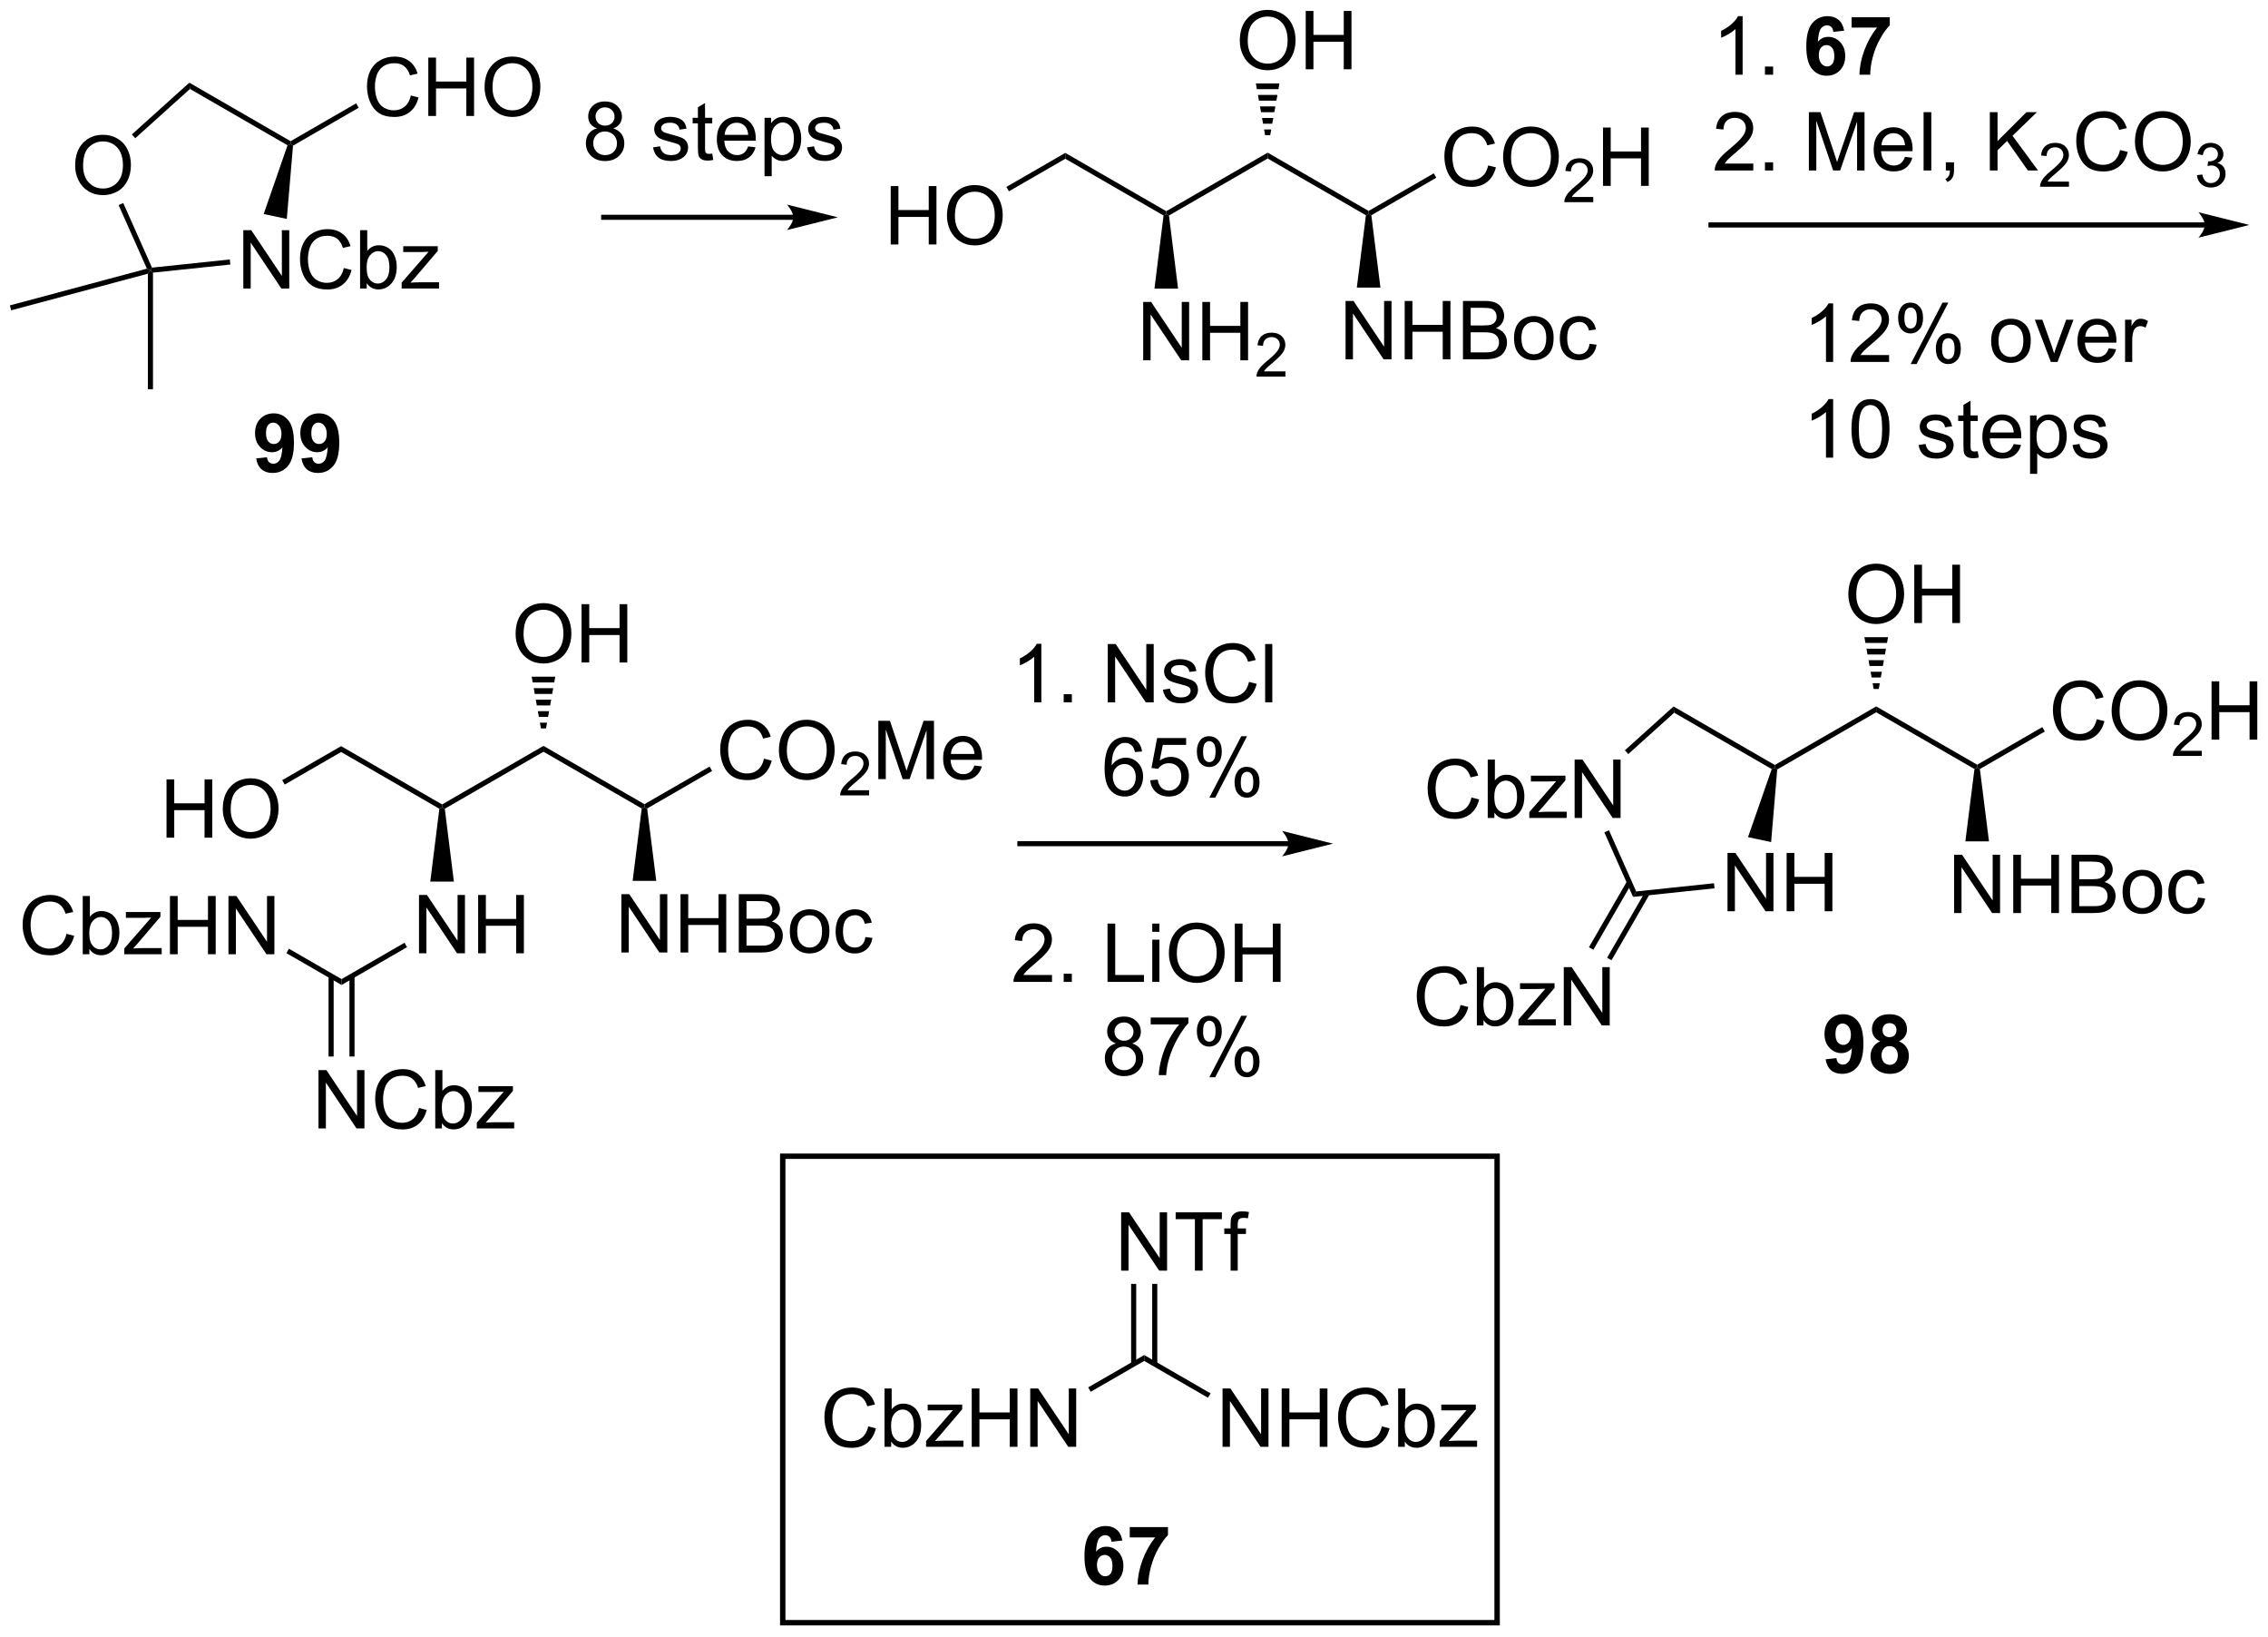 <?xml version="1.0" encoding="UTF-8"?>
<!DOCTYPE svg PUBLIC '-//W3C//DTD SVG 1.0//EN'
          'http://www.w3.org/TR/2001/REC-SVG-20010904/DTD/svg10.dtd'>
<svg stroke-dasharray="none" shape-rendering="auto" xmlns="http://www.w3.org/2000/svg" font-family="'Dialog'" text-rendering="auto" width="611" fill-opacity="1" color-interpolation="auto" color-rendering="auto" preserveAspectRatio="xMidYMid meet" font-size="12px" viewBox="0 0 611 441" fill="black" xmlns:xlink="http://www.w3.org/1999/xlink" stroke="black" image-rendering="auto" stroke-miterlimit="10" stroke-linecap="square" stroke-linejoin="miter" font-style="normal" stroke-width="1" height="441" stroke-dashoffset="0" font-weight="normal" stroke-opacity="1"
><!--Generated by the Batik Graphics2D SVG Generator--><defs id="genericDefs"
  /><g
  ><defs id="defs1"
    ><clipPath clipPathUnits="userSpaceOnUse" id="clipPath1"
      ><path d="M0.723 1.71 L229.76 1.71 L229.76 166.862 L0.723 166.862 L0.723 1.71 Z"
      /></clipPath
      ><clipPath clipPathUnits="userSpaceOnUse" id="clipPath2"
      ><path d="M-0.71 11.662 L-0.71 172.222 L221.959 172.222 L221.959 11.662 Z"
      /></clipPath
    ></defs
    ><g transform="scale(2.667,2.667) translate(-0.723,-1.71) matrix(1.029,0,0,1.029,1.453,-10.286)"
    ><path d="M39.62 21.03 L40.378 21.22 Q40.141 22.155 39.521 22.647 Q38.902 23.137 38.008 23.137 Q37.081 23.137 36.501 22.759 Q35.922 22.381 35.618 21.668 Q35.316 20.952 35.316 20.131 Q35.316 19.235 35.657 18.571 Q36.001 17.905 36.631 17.558 Q37.261 17.212 38.019 17.212 Q38.878 17.212 39.464 17.649 Q40.05 18.087 40.282 18.881 L39.534 19.056 Q39.337 18.431 38.956 18.147 Q38.579 17.86 38.003 17.86 Q37.344 17.86 36.899 18.178 Q36.456 18.493 36.277 19.027 Q36.097 19.561 36.097 20.126 Q36.097 20.858 36.31 21.402 Q36.524 21.946 36.972 22.217 Q37.422 22.485 37.946 22.485 Q38.581 22.485 39.021 22.118 Q39.464 21.751 39.62 21.03 ZM41.335 23.038 L41.335 17.311 L42.093 17.311 L42.093 19.663 L45.069 19.663 L45.069 17.311 L45.827 17.311 L45.827 23.038 L45.069 23.038 L45.069 20.337 L42.093 20.337 L42.093 23.038 L41.335 23.038 ZM46.86 20.248 Q46.86 18.821 47.626 18.017 Q48.391 17.209 49.602 17.209 Q50.394 17.209 51.029 17.59 Q51.667 17.967 52.001 18.644 Q52.337 19.321 52.337 20.181 Q52.337 21.053 51.985 21.741 Q51.633 22.428 50.987 22.782 Q50.344 23.137 49.597 23.137 Q48.79 23.137 48.152 22.746 Q47.516 22.353 47.188 21.678 Q46.86 21.001 46.86 20.248 ZM47.641 20.259 Q47.641 21.295 48.196 21.892 Q48.753 22.485 49.594 22.485 Q50.448 22.485 51.001 21.884 Q51.555 21.282 51.555 20.178 Q51.555 19.478 51.318 18.957 Q51.081 18.436 50.626 18.149 Q50.172 17.86 49.605 17.86 Q48.8 17.86 48.219 18.415 Q47.641 18.967 47.641 20.259 Z" stroke="none" clip-path="url(#clipPath2)"
    /></g
    ><g transform="matrix(2.743,0,0,2.743,1.947,-31.989)"
    ><path d="M28.069 25.965 L27.833 25.812 L27.833 25.524 L34.272 21.806 L34.522 22.239 Z" stroke="none" clip-path="url(#clipPath2)"
    /></g
    ><g transform="matrix(2.743,0,0,2.743,1.947,-31.989)"
    ><path d="M27.833 25.524 L27.833 25.812 L27.531 25.927 L17.949 20.395 L17.885 19.78 Z" stroke="none" clip-path="url(#clipPath2)"
    /></g
    ><g transform="matrix(2.743,0,0,2.743,1.947,-31.989)"
    ><path d="M6.671 27.935 Q6.671 26.508 7.436 25.703 Q8.202 24.896 9.413 24.896 Q10.205 24.896 10.84 25.276 Q11.478 25.654 11.812 26.331 Q12.148 27.008 12.148 27.867 Q12.148 28.74 11.796 29.427 Q11.444 30.115 10.799 30.469 Q10.155 30.823 9.408 30.823 Q8.601 30.823 7.963 30.432 Q7.327 30.039 6.999 29.365 Q6.671 28.688 6.671 27.935 ZM7.452 27.945 Q7.452 28.982 8.007 29.578 Q8.564 30.172 9.405 30.172 Q10.259 30.172 10.812 29.57 Q11.366 28.969 11.366 27.865 Q11.366 27.164 11.129 26.643 Q10.892 26.122 10.437 25.836 Q9.983 25.547 9.416 25.547 Q8.611 25.547 8.03 26.102 Q7.452 26.654 7.452 27.945 Z" stroke="none" clip-path="url(#clipPath2)"
    /></g
    ><g transform="matrix(2.743,0,0,2.743,1.947,-31.989)"
    ><path d="M23.187 39.987 L23.187 34.261 L23.965 34.261 L26.973 38.755 L26.973 34.261 L27.7 34.261 L27.7 39.987 L26.921 39.987 L23.913 35.487 L23.913 39.987 L23.187 39.987 ZM33.058 37.98 L33.816 38.17 Q33.579 39.105 32.959 39.597 Q32.339 40.086 31.446 40.086 Q30.519 40.086 29.938 39.709 Q29.36 39.331 29.055 38.617 Q28.753 37.901 28.753 37.081 Q28.753 36.185 29.094 35.521 Q29.438 34.855 30.068 34.508 Q30.698 34.162 31.456 34.162 Q32.316 34.162 32.901 34.599 Q33.487 35.037 33.719 35.831 L32.972 36.005 Q32.774 35.38 32.394 35.097 Q32.016 34.81 31.441 34.81 Q30.782 34.81 30.336 35.128 Q29.894 35.443 29.714 35.977 Q29.534 36.511 29.534 37.076 Q29.534 37.808 29.748 38.352 Q29.961 38.896 30.409 39.167 Q30.86 39.435 31.383 39.435 Q32.019 39.435 32.459 39.068 Q32.901 38.701 33.058 37.98 ZM35.309 39.987 L34.655 39.987 L34.655 34.261 L35.359 34.261 L35.359 36.302 Q35.804 35.745 36.497 35.745 Q36.879 35.745 37.221 35.899 Q37.562 36.052 37.783 36.334 Q38.004 36.612 38.129 37.008 Q38.254 37.401 38.254 37.849 Q38.254 38.917 37.726 39.5 Q37.2 40.081 36.46 40.081 Q35.726 40.081 35.309 39.467 L35.309 39.987 ZM35.301 37.88 Q35.301 38.628 35.504 38.959 Q35.835 39.503 36.403 39.503 Q36.864 39.503 37.2 39.102 Q37.536 38.701 37.536 37.909 Q37.536 37.097 37.213 36.711 Q36.89 36.323 36.434 36.323 Q35.973 36.323 35.637 36.724 Q35.301 37.123 35.301 37.88 ZM38.737 39.987 L38.737 39.417 L41.378 36.386 Q40.93 36.409 40.586 36.409 L38.894 36.409 L38.894 35.839 L42.284 35.839 L42.284 36.302 L40.039 38.935 L39.605 39.417 Q40.079 39.38 40.493 39.38 L42.409 39.38 L42.409 39.987 L38.737 39.987 Z" stroke="none" clip-path="url(#clipPath2)"
    /></g
    ><g transform="matrix(2.743,0,0,2.743,1.947,-31.989)"
    ><path d="M17.885 19.78 L17.949 20.395 L12.574 25.235 L12.239 24.863 Z" stroke="none" clip-path="url(#clipPath2)"
    /></g
    ><g transform="matrix(2.743,0,0,2.743,1.947,-31.989)"
    ><path d="M10.938 31.799 L11.394 31.596 L14.22 37.941 L14.065 38.209 L13.718 38.043 Z" stroke="none" clip-path="url(#clipPath2)"
    /></g
    ><g transform="matrix(2.743,0,0,2.743,1.947,-31.989)"
    ><path d="M14.315 38.434 L14.065 38.209 L14.22 37.941 L21.861 37.138 L21.913 37.636 Z" stroke="none" clip-path="url(#clipPath2)"
    /></g
    ><g transform="matrix(2.743,0,0,2.743,1.947,-31.989)"
    ><path d="M27.457 33.158 L25.188 32.676 L27.531 25.927 L27.833 25.812 L28.069 25.965 Z" stroke="none" clip-path="url(#clipPath2)"
    /></g
    ><g transform="matrix(2.743,0,0,2.743,1.947,-31.989)"
    ><path d="M13.718 38.043 L14.065 38.209 L13.815 38.535 L0.392 42.132 L0.263 41.649 Z" stroke="none" clip-path="url(#clipPath2)"
    /></g
    ><g transform="matrix(2.743,0,0,2.743,1.947,-31.989)"
    ><path d="M13.815 38.535 L14.065 38.209 L14.315 38.434 L14.315 49.878 L13.815 49.878 Z" stroke="none" clip-path="url(#clipPath2)"
    /></g
    ><g transform="matrix(2.743,0,0,2.743,1.947,-31.989)"
    ><path d="M114.1 32.822 L113.833 32.688 L113.833 32.399 L123.792 26.649 L123.792 27.226 Z" stroke="none" clip-path="url(#clipPath2)"
    /></g
    ><g transform="matrix(2.743,0,0,2.743,1.947,-31.989)"
    ><path d="M113.833 32.399 L113.833 32.688 L113.566 32.822 L103.917 27.251 L103.917 26.674 Z" stroke="none" clip-path="url(#clipPath2)"
    /></g
    ><g transform="matrix(2.743,0,0,2.743,1.947,-31.989)"
    ><path d="M123.792 27.226 L123.792 26.649 L133.708 32.374 L133.708 32.663 L133.441 32.797 Z" stroke="none" clip-path="url(#clipPath2)"
    /></g
    ><g transform="matrix(2.743,0,0,2.743,1.947,-31.989)"
    ><path d="M121.055 15.673 Q121.055 14.246 121.821 13.442 Q122.587 12.634 123.797 12.634 Q124.589 12.634 125.225 13.015 Q125.862 13.392 126.196 14.069 Q126.532 14.746 126.532 15.606 Q126.532 16.478 126.18 17.166 Q125.829 17.853 125.183 18.207 Q124.54 18.561 123.792 18.561 Q122.985 18.561 122.347 18.171 Q121.712 17.778 121.383 17.103 Q121.055 16.426 121.055 15.673 ZM121.837 15.684 Q121.837 16.72 122.391 17.317 Q122.948 17.91 123.79 17.91 Q124.644 17.91 125.196 17.309 Q125.751 16.707 125.751 15.603 Q125.751 14.903 125.513 14.382 Q125.277 13.861 124.821 13.575 Q124.368 13.285 123.8 13.285 Q122.995 13.285 122.415 13.84 Q121.837 14.392 121.837 15.684 ZM127.531 18.462 L127.531 12.736 L128.288 12.736 L128.288 15.088 L131.265 15.088 L131.265 12.736 L132.023 12.736 L132.023 18.462 L131.265 18.462 L131.265 15.762 L128.288 15.762 L128.288 18.462 L127.531 18.462 Z" stroke="none" clip-path="url(#clipPath2)"
    /></g
    ><g transform="matrix(2.743,0,0,2.743,1.947,-31.989)"
    ><path d="M123.542 24.938 L123.441 24.373 L124.143 24.373 L124.042 24.938 ZM123.34 23.808 L123.239 23.243 L124.346 23.243 L124.244 23.808 ZM123.138 22.678 L123.037 22.113 L124.548 22.113 L124.447 22.678 ZM122.936 21.549 L122.834 20.984 L124.75 20.984 L124.649 21.549 ZM122.733 20.419 L122.632 19.854 L124.952 19.854 L124.851 20.419 Z" stroke="none" clip-path="url(#clipPath2)"
    /></g
    ><g transform="matrix(2.743,0,0,2.743,1.947,-31.989)"
    ><path d="M145.452 27.905 L146.21 28.095 Q145.973 29.03 145.353 29.522 Q144.734 30.012 143.84 30.012 Q142.913 30.012 142.333 29.634 Q141.754 29.256 141.45 28.543 Q141.148 27.827 141.148 27.006 Q141.148 26.11 141.489 25.446 Q141.833 24.78 142.463 24.433 Q143.093 24.087 143.851 24.087 Q144.71 24.087 145.296 24.524 Q145.882 24.962 146.114 25.756 L145.366 25.931 Q145.168 25.306 144.788 25.022 Q144.411 24.735 143.835 24.735 Q143.176 24.735 142.731 25.053 Q142.288 25.368 142.109 25.902 Q141.929 26.436 141.929 27.001 Q141.929 27.733 142.142 28.277 Q142.356 28.821 142.804 29.092 Q143.254 29.36 143.778 29.36 Q144.413 29.36 144.853 28.993 Q145.296 28.626 145.452 27.905 ZM146.915 27.123 Q146.915 25.696 147.68 24.892 Q148.446 24.084 149.657 24.084 Q150.448 24.084 151.084 24.465 Q151.722 24.842 152.055 25.519 Q152.391 26.196 152.391 27.056 Q152.391 27.928 152.04 28.616 Q151.688 29.303 151.042 29.657 Q150.399 30.012 149.652 30.012 Q148.844 30.012 148.206 29.621 Q147.571 29.228 147.243 28.553 Q146.915 27.876 146.915 27.123 ZM147.696 27.134 Q147.696 28.17 148.25 28.767 Q148.808 29.36 149.649 29.36 Q150.503 29.36 151.055 28.759 Q151.61 28.157 151.61 27.053 Q151.61 26.353 151.373 25.832 Q151.136 25.311 150.68 25.024 Q150.227 24.735 149.659 24.735 Q148.855 24.735 148.274 25.29 Q147.696 25.842 147.696 27.134 Z" stroke="none" clip-path="url(#clipPath2)"
    /></g
    ><g transform="matrix(2.743,0,0,2.743,1.947,-31.989)"
    ><path d="M155.771 31.005 L155.771 31.512 L152.931 31.512 Q152.925 31.321 152.993 31.145 Q153.101 30.856 153.339 30.575 Q153.579 30.294 154.03 29.925 Q154.73 29.35 154.976 29.015 Q155.222 28.678 155.222 28.38 Q155.222 28.067 154.997 27.852 Q154.775 27.636 154.413 27.636 Q154.032 27.636 153.804 27.864 Q153.575 28.093 153.573 28.497 L153.03 28.442 Q153.087 27.835 153.45 27.518 Q153.814 27.2 154.425 27.2 Q155.044 27.2 155.404 27.544 Q155.765 27.886 155.765 28.391 Q155.765 28.649 155.659 28.899 Q155.554 29.147 155.308 29.423 Q155.064 29.698 154.495 30.178 Q154.021 30.577 153.886 30.72 Q153.751 30.862 153.663 31.005 L155.771 31.005 Z" stroke="none" clip-path="url(#clipPath2)"
    /></g
    ><g transform="matrix(2.743,0,0,2.743,1.947,-31.989)"
    ><path d="M156.727 29.913 L156.727 24.186 L157.484 24.186 L157.484 26.538 L160.461 26.538 L160.461 24.186 L161.219 24.186 L161.219 29.913 L160.461 29.913 L160.461 27.212 L157.484 27.212 L157.484 29.913 L156.727 29.913 Z" stroke="none" clip-path="url(#clipPath2)"
    /></g
    ><g transform="matrix(2.743,0,0,2.743,1.947,-31.989)"
    ><path d="M133.975 32.797 L133.708 32.663 L133.708 32.374 L140.104 28.681 L140.354 29.114 Z" stroke="none" clip-path="url(#clipPath2)"
    /></g
    ><g transform="matrix(2.743,0,0,2.743,1.947,-31.989)"
    ><path d="M131.443 46.938 L131.443 41.211 L132.221 41.211 L135.229 45.706 L135.229 41.211 L135.956 41.211 L135.956 46.938 L135.177 46.938 L132.169 42.438 L132.169 46.938 L131.443 46.938 ZM137.251 46.938 L137.251 41.211 L138.009 41.211 L138.009 43.562 L140.986 43.562 L140.986 41.211 L141.743 41.211 L141.743 46.938 L140.986 46.938 L140.986 44.237 L138.009 44.237 L138.009 46.938 L137.251 46.938 ZM142.974 46.938 L142.974 41.211 L145.122 41.211 Q145.779 41.211 146.174 41.385 Q146.573 41.557 146.797 41.919 Q147.021 42.281 147.021 42.675 Q147.021 43.042 146.82 43.367 Q146.622 43.69 146.221 43.891 Q146.739 44.042 147.018 44.409 Q147.299 44.776 147.299 45.276 Q147.299 45.68 147.127 46.026 Q146.958 46.37 146.708 46.557 Q146.458 46.745 146.081 46.841 Q145.706 46.938 145.159 46.938 L142.974 46.938 ZM143.732 43.617 L144.971 43.617 Q145.474 43.617 145.693 43.55 Q145.982 43.464 146.127 43.266 Q146.276 43.065 146.276 42.766 Q146.276 42.479 146.138 42.263 Q146.002 42.047 145.747 41.966 Q145.495 41.885 144.877 41.885 L143.732 41.885 L143.732 43.617 ZM143.732 46.26 L145.159 46.26 Q145.526 46.26 145.674 46.234 Q145.935 46.188 146.109 46.078 Q146.286 45.969 146.398 45.76 Q146.513 45.55 146.513 45.276 Q146.513 44.956 146.349 44.721 Q146.185 44.484 145.893 44.388 Q145.604 44.292 145.057 44.292 L143.732 44.292 L143.732 46.26 ZM147.989 44.862 Q147.989 43.711 148.63 43.156 Q149.167 42.695 149.935 42.695 Q150.792 42.695 151.333 43.255 Q151.877 43.815 151.877 44.805 Q151.877 45.604 151.635 46.065 Q151.396 46.523 150.937 46.779 Q150.479 47.031 149.935 47.031 Q149.065 47.031 148.526 46.474 Q147.989 45.914 147.989 44.862 ZM148.713 44.862 Q148.713 45.659 149.06 46.057 Q149.409 46.453 149.935 46.453 Q150.458 46.453 150.805 46.055 Q151.154 45.656 151.154 44.839 Q151.154 44.07 150.805 43.675 Q150.456 43.276 149.935 43.276 Q149.409 43.276 149.06 43.672 Q148.713 44.065 148.713 44.862 ZM155.407 45.417 L156.1 45.508 Q155.986 46.221 155.519 46.628 Q155.053 47.031 154.374 47.031 Q153.522 47.031 153.004 46.474 Q152.486 45.917 152.486 44.878 Q152.486 44.206 152.707 43.703 Q152.931 43.198 153.387 42.948 Q153.842 42.695 154.376 42.695 Q155.053 42.695 155.483 43.036 Q155.913 43.378 156.032 44.008 L155.35 44.112 Q155.251 43.695 155.004 43.484 Q154.756 43.273 154.405 43.273 Q153.874 43.273 153.54 43.654 Q153.209 44.034 153.209 44.859 Q153.209 45.695 153.53 46.075 Q153.85 46.453 154.366 46.453 Q154.78 46.453 155.056 46.2 Q155.334 45.945 155.407 45.417 Z" stroke="none" clip-path="url(#clipPath2)"
    /></g
    ><g transform="matrix(2.743,0,0,2.743,1.947,-31.989)"
    ><path d="M133.441 32.797 L133.708 32.663 L133.975 32.797 L134.868 39.903 L132.548 39.903 Z" stroke="none" clip-path="url(#clipPath2)"
    /></g
    ><g transform="matrix(2.743,0,0,2.743,1.947,-31.989)"
    ><path d="M86.77 35.663 L86.77 29.936 L87.528 29.936 L87.528 32.288 L90.505 32.288 L90.505 29.936 L91.263 29.936 L91.263 35.663 L90.505 35.663 L90.505 32.962 L87.528 32.962 L87.528 35.663 L86.77 35.663 ZM92.295 32.873 Q92.295 31.446 93.061 30.642 Q93.826 29.834 95.037 29.834 Q95.829 29.834 96.464 30.215 Q97.103 30.592 97.436 31.269 Q97.772 31.946 97.772 32.806 Q97.772 33.678 97.42 34.366 Q97.069 35.053 96.423 35.407 Q95.779 35.761 95.032 35.761 Q94.225 35.761 93.587 35.371 Q92.951 34.978 92.623 34.303 Q92.295 33.626 92.295 32.873 ZM93.076 32.884 Q93.076 33.92 93.631 34.517 Q94.188 35.11 95.029 35.11 Q95.884 35.11 96.436 34.509 Q96.99 33.907 96.99 32.803 Q96.99 32.103 96.754 31.582 Q96.516 31.061 96.061 30.774 Q95.608 30.485 95.04 30.485 Q94.235 30.485 93.654 31.04 Q93.076 31.592 93.076 32.884 Z" stroke="none" clip-path="url(#clipPath2)"
    /></g
    ><g transform="matrix(2.743,0,0,2.743,1.947,-31.989)"
    ><path d="M103.917 26.674 L103.917 27.251 L98.38 30.448 L98.13 30.015 Z" stroke="none" clip-path="url(#clipPath2)"
    /></g
    ><g transform="matrix(2.743,0,0,2.743,1.947,-31.989)"
    ><path d="M111.567 47.038 L111.567 41.311 L112.346 41.311 L115.354 45.806 L115.354 41.311 L116.08 41.311 L116.08 47.038 L115.302 47.038 L112.294 42.538 L112.294 47.038 L111.567 47.038 ZM117.376 47.038 L117.376 41.311 L118.134 41.311 L118.134 43.663 L121.11 43.663 L121.11 41.311 L121.868 41.311 L121.868 47.038 L121.11 47.038 L121.11 44.337 L118.134 44.337 L118.134 47.038 L117.376 47.038 Z" stroke="none" clip-path="url(#clipPath2)"
    /></g
    ><g transform="matrix(2.743,0,0,2.743,1.947,-31.989)"
    ><path d="M125.534 48.13 L125.534 48.638 L122.694 48.638 Q122.688 48.446 122.757 48.27 Q122.864 47.981 123.102 47.7 Q123.343 47.419 123.794 47.05 Q124.493 46.475 124.739 46.139 Q124.985 45.803 124.985 45.505 Q124.985 45.192 124.761 44.977 Q124.538 44.761 124.177 44.761 Q123.796 44.761 123.567 44.989 Q123.339 45.218 123.337 45.622 L122.794 45.567 Q122.85 44.96 123.214 44.643 Q123.577 44.325 124.188 44.325 Q124.808 44.325 125.167 44.669 Q125.528 45.011 125.528 45.516 Q125.528 45.774 125.423 46.024 Q125.317 46.272 125.071 46.548 Q124.827 46.823 124.259 47.303 Q123.784 47.702 123.649 47.844 Q123.515 47.987 123.427 48.13 L125.534 48.13 Z" stroke="none" clip-path="url(#clipPath2)"
    /></g
    ><g transform="matrix(2.743,0,0,2.743,1.947,-31.989)"
    ><path d="M113.566 32.822 L113.833 32.688 L114.1 32.822 L114.993 40.003 L112.673 40.003 Z" stroke="none" clip-path="url(#clipPath2)"
    /></g
    ><g transform="matrix(2.743,0,0,2.743,1.947,-31.989)"
    ><path d="M173.837 87.215 L173.601 87.062 L173.601 86.774 L183.56 81.024 L183.56 81.601 Z" stroke="none" clip-path="url(#clipPath2)"
    /></g
    ><g transform="matrix(2.743,0,0,2.743,1.947,-31.989)"
    ><path d="M173.601 86.774 L173.601 87.062 L173.298 87.177 L163.717 81.645 L163.653 81.03 Z" stroke="none" clip-path="url(#clipPath2)"
    /></g
    ><g transform="matrix(2.743,0,0,2.743,1.947,-31.989)"
    ><path d="M183.56 81.601 L183.56 81.024 L193.476 86.749 L193.476 87.037 L193.209 87.172 Z" stroke="none" clip-path="url(#clipPath2)"
    /></g
    ><g transform="matrix(2.743,0,0,2.743,1.947,-31.989)"
    ><path d="M180.823 70.048 Q180.823 68.621 181.589 67.817 Q182.354 67.009 183.565 67.009 Q184.357 67.009 184.992 67.39 Q185.63 67.767 185.964 68.444 Q186.3 69.121 186.3 69.981 Q186.3 70.853 185.948 71.541 Q185.597 72.228 184.951 72.582 Q184.308 72.936 183.56 72.936 Q182.753 72.936 182.115 72.546 Q181.479 72.153 181.151 71.478 Q180.823 70.801 180.823 70.048 ZM181.604 70.059 Q181.604 71.095 182.159 71.692 Q182.716 72.285 183.558 72.285 Q184.412 72.285 184.964 71.684 Q185.518 71.082 185.518 69.978 Q185.518 69.278 185.281 68.757 Q185.044 68.236 184.589 67.95 Q184.136 67.66 183.568 67.66 Q182.763 67.66 182.183 68.215 Q181.604 68.767 181.604 70.059 ZM187.298 72.838 L187.298 67.111 L188.056 67.111 L188.056 69.463 L191.033 69.463 L191.033 67.111 L191.791 67.111 L191.791 72.838 L191.033 72.838 L191.033 70.137 L188.056 70.137 L188.056 72.838 L187.298 72.838 Z" stroke="none" clip-path="url(#clipPath2)"
    /></g
    ><g transform="matrix(2.743,0,0,2.743,1.947,-31.989)"
    ><path d="M183.31 79.312 L183.209 78.748 L183.911 78.748 L183.81 79.312 ZM183.108 78.183 L183.007 77.618 L184.113 77.618 L184.012 78.183 ZM182.906 77.053 L182.804 76.488 L184.316 76.488 L184.214 77.053 ZM182.703 75.924 L182.602 75.359 L184.518 75.359 L184.417 75.924 ZM182.501 74.794 L182.4 74.229 L184.72 74.229 L184.619 74.794 Z" stroke="none" clip-path="url(#clipPath2)"
    /></g
    ><g transform="matrix(2.743,0,0,2.743,1.947,-31.989)"
    ><path d="M205.22 82.28 L205.978 82.47 Q205.741 83.405 205.121 83.897 Q204.501 84.386 203.608 84.386 Q202.681 84.386 202.1 84.009 Q201.522 83.631 201.218 82.918 Q200.915 82.202 200.915 81.381 Q200.915 80.485 201.257 79.821 Q201.6 79.155 202.231 78.808 Q202.861 78.462 203.619 78.462 Q204.478 78.462 205.064 78.9 Q205.65 79.337 205.882 80.131 L205.134 80.306 Q204.936 79.681 204.556 79.397 Q204.179 79.11 203.603 79.11 Q202.944 79.11 202.499 79.428 Q202.056 79.743 201.876 80.277 Q201.697 80.811 201.697 81.376 Q201.697 82.108 201.91 82.652 Q202.124 83.196 202.572 83.467 Q203.022 83.735 203.546 83.735 Q204.181 83.735 204.621 83.368 Q205.064 83.001 205.22 82.28 ZM206.682 81.498 Q206.682 80.071 207.448 79.267 Q208.214 78.459 209.424 78.459 Q210.216 78.459 210.852 78.84 Q211.49 79.217 211.823 79.894 Q212.159 80.571 212.159 81.431 Q212.159 82.303 211.807 82.991 Q211.456 83.678 210.81 84.032 Q210.167 84.386 209.419 84.386 Q208.612 84.386 207.974 83.996 Q207.339 83.603 207.011 82.928 Q206.682 82.251 206.682 81.498 ZM207.464 81.509 Q207.464 82.545 208.018 83.142 Q208.576 83.735 209.417 83.735 Q210.271 83.735 210.823 83.134 Q211.378 82.532 211.378 81.428 Q211.378 80.728 211.141 80.207 Q210.904 79.686 210.448 79.4 Q209.995 79.11 209.427 79.11 Q208.623 79.11 208.042 79.665 Q207.464 80.217 207.464 81.509 Z" stroke="none" clip-path="url(#clipPath2)"
    /></g
    ><g transform="matrix(2.743,0,0,2.743,1.947,-31.989)"
    ><path d="M215.538 85.38 L215.538 85.888 L212.699 85.888 Q212.693 85.696 212.761 85.52 Q212.869 85.231 213.107 84.95 Q213.347 84.669 213.798 84.3 Q214.498 83.725 214.744 83.389 Q214.99 83.053 214.99 82.755 Q214.99 82.442 214.765 82.227 Q214.542 82.01 214.181 82.01 Q213.8 82.01 213.572 82.239 Q213.343 82.468 213.341 82.872 L212.798 82.817 Q212.855 82.21 213.218 81.893 Q213.582 81.575 214.193 81.575 Q214.812 81.575 215.171 81.919 Q215.533 82.26 215.533 82.766 Q215.533 83.024 215.427 83.274 Q215.322 83.522 215.076 83.798 Q214.832 84.073 214.263 84.553 Q213.788 84.952 213.654 85.094 Q213.519 85.237 213.431 85.38 L215.538 85.38 Z" stroke="none" clip-path="url(#clipPath2)"
    /></g
    ><g transform="matrix(2.743,0,0,2.743,1.947,-31.989)"
    ><path d="M216.495 84.287 L216.495 78.561 L217.252 78.561 L217.252 80.912 L220.229 80.912 L220.229 78.561 L220.987 78.561 L220.987 84.287 L220.229 84.287 L220.229 81.587 L217.252 81.587 L217.252 84.287 L216.495 84.287 Z" stroke="none" clip-path="url(#clipPath2)"
    /></g
    ><g transform="matrix(2.743,0,0,2.743,1.947,-31.989)"
    ><path d="M193.743 87.172 L193.476 87.037 L193.476 86.749 L199.871 83.056 L200.121 83.489 Z" stroke="none" clip-path="url(#clipPath2)"
    /></g
    ><g transform="matrix(2.743,0,0,2.743,1.947,-31.989)"
    ><path d="M191.21 101.312 L191.21 95.586 L191.989 95.586 L194.997 100.081 L194.997 95.586 L195.724 95.586 L195.724 101.312 L194.945 101.312 L191.937 96.812 L191.937 101.312 L191.21 101.312 ZM197.019 101.312 L197.019 95.586 L197.777 95.586 L197.777 97.938 L200.753 97.938 L200.753 95.586 L201.511 95.586 L201.511 101.312 L200.753 101.312 L200.753 98.612 L197.777 98.612 L197.777 101.312 L197.019 101.312 ZM202.742 101.312 L202.742 95.586 L204.89 95.586 Q205.546 95.586 205.942 95.76 Q206.341 95.932 206.565 96.294 Q206.789 96.656 206.789 97.049 Q206.789 97.417 206.588 97.742 Q206.39 98.065 205.989 98.266 Q206.507 98.417 206.786 98.784 Q207.067 99.151 207.067 99.651 Q207.067 100.055 206.895 100.401 Q206.726 100.745 206.476 100.932 Q206.226 101.12 205.849 101.216 Q205.474 101.312 204.927 101.312 L202.742 101.312 ZM203.5 97.992 L204.739 97.992 Q205.242 97.992 205.46 97.924 Q205.75 97.838 205.895 97.641 Q206.044 97.44 206.044 97.141 Q206.044 96.854 205.906 96.638 Q205.77 96.422 205.515 96.341 Q205.263 96.26 204.645 96.26 L203.5 96.26 L203.5 97.992 ZM203.5 100.635 L204.927 100.635 Q205.294 100.635 205.442 100.609 Q205.703 100.562 205.877 100.453 Q206.054 100.344 206.166 100.135 Q206.281 99.924 206.281 99.651 Q206.281 99.331 206.117 99.096 Q205.953 98.859 205.661 98.763 Q205.372 98.667 204.825 98.667 L203.5 98.667 L203.5 100.635 ZM207.757 99.237 Q207.757 98.086 208.398 97.531 Q208.934 97.07 209.703 97.07 Q210.559 97.07 211.101 97.63 Q211.645 98.19 211.645 99.18 Q211.645 99.979 211.403 100.44 Q211.164 100.898 210.705 101.154 Q210.247 101.406 209.703 101.406 Q208.833 101.406 208.294 100.849 Q207.757 100.289 207.757 99.237 ZM208.481 99.237 Q208.481 100.034 208.828 100.432 Q209.177 100.828 209.703 100.828 Q210.226 100.828 210.572 100.43 Q210.921 100.031 210.921 99.213 Q210.921 98.445 210.572 98.049 Q210.224 97.651 209.703 97.651 Q209.177 97.651 208.828 98.047 Q208.481 98.44 208.481 99.237 ZM215.175 99.792 L215.868 99.883 Q215.753 100.596 215.287 101.003 Q214.821 101.406 214.142 101.406 Q213.29 101.406 212.772 100.849 Q212.253 100.292 212.253 99.253 Q212.253 98.581 212.475 98.078 Q212.699 97.573 213.155 97.323 Q213.61 97.07 214.144 97.07 Q214.821 97.07 215.251 97.412 Q215.68 97.753 215.8 98.383 L215.118 98.487 Q215.019 98.07 214.772 97.859 Q214.524 97.648 214.173 97.648 Q213.642 97.648 213.308 98.029 Q212.977 98.409 212.977 99.234 Q212.977 100.07 213.298 100.451 Q213.618 100.828 214.134 100.828 Q214.548 100.828 214.824 100.576 Q215.102 100.32 215.175 99.792 Z" stroke="none" clip-path="url(#clipPath2)"
    /></g
    ><g transform="matrix(2.743,0,0,2.743,1.947,-31.989)"
    ><path d="M193.209 87.172 L193.476 87.037 L193.743 87.172 L194.636 94.278 L192.316 94.278 Z" stroke="none" clip-path="url(#clipPath2)"
    /></g
    ><g transform="matrix(2.743,0,0,2.743,1.947,-31.989)"
    ><path d="M143.809 89.966 L144.566 90.156 Q144.329 91.091 143.71 91.583 Q143.09 92.073 142.197 92.073 Q141.27 92.073 140.689 91.695 Q140.111 91.318 139.806 90.604 Q139.504 89.888 139.504 89.068 Q139.504 88.172 139.845 87.508 Q140.189 86.841 140.819 86.495 Q141.449 86.148 142.207 86.148 Q143.066 86.148 143.652 86.586 Q144.238 87.023 144.47 87.818 L143.723 87.992 Q143.525 87.367 143.145 87.083 Q142.767 86.797 142.191 86.797 Q141.533 86.797 141.087 87.115 Q140.645 87.43 140.465 87.964 Q140.285 88.497 140.285 89.062 Q140.285 89.794 140.499 90.339 Q140.712 90.883 141.16 91.154 Q141.611 91.422 142.134 91.422 Q142.77 91.422 143.21 91.055 Q143.652 90.688 143.809 89.966 ZM146.06 91.974 L145.406 91.974 L145.406 86.247 L146.109 86.247 L146.109 88.289 Q146.555 87.732 147.247 87.732 Q147.63 87.732 147.971 87.885 Q148.312 88.039 148.534 88.32 Q148.755 88.599 148.88 88.995 Q149.005 89.388 149.005 89.836 Q149.005 90.904 148.477 91.487 Q147.951 92.068 147.211 92.068 Q146.477 92.068 146.06 91.453 L146.06 91.974 ZM146.052 89.867 Q146.052 90.615 146.255 90.945 Q146.586 91.49 147.154 91.49 Q147.615 91.49 147.951 91.089 Q148.286 90.688 148.286 89.896 Q148.286 89.083 147.964 88.698 Q147.641 88.31 147.185 88.31 Q146.724 88.31 146.388 88.711 Q146.052 89.109 146.052 89.867 ZM149.488 91.974 L149.488 91.404 L152.129 88.372 Q151.681 88.396 151.337 88.396 L149.645 88.396 L149.645 87.826 L153.035 87.826 L153.035 88.289 L150.79 90.922 L150.356 91.404 Q150.829 91.367 151.244 91.367 L153.16 91.367 L153.16 91.974 L149.488 91.974 ZM153.941 91.974 L153.941 86.247 L154.72 86.247 L157.728 90.742 L157.728 86.247 L158.454 86.247 L158.454 91.974 L157.676 91.974 L154.668 87.474 L154.668 91.974 L153.941 91.974 Z" stroke="none" clip-path="url(#clipPath2)"
    /></g
    ><g transform="matrix(2.743,0,0,2.743,1.947,-31.989)"
    ><path d="M168.955 101.137 L168.955 95.411 L169.733 95.411 L172.741 99.906 L172.741 95.411 L173.468 95.411 L173.468 101.137 L172.689 101.137 L169.681 96.637 L169.681 101.137 L168.955 101.137 ZM174.763 101.137 L174.763 95.411 L175.521 95.411 L175.521 97.762 L178.498 97.762 L178.498 95.411 L179.255 95.411 L179.255 101.137 L178.498 101.137 L178.498 98.437 L175.521 98.437 L175.521 101.137 L174.763 101.137 Z" stroke="none" clip-path="url(#clipPath2)"
    /></g
    ><g transform="matrix(2.743,0,0,2.743,1.947,-31.989)"
    ><path d="M163.653 81.03 L163.717 81.645 L159.208 85.705 L158.874 85.333 Z" stroke="none" clip-path="url(#clipPath2)"
    /></g
    ><g transform="matrix(2.743,0,0,2.743,1.947,-31.989)"
    ><path d="M156.856 93.387 L157.313 93.184 L159.987 99.192 L159.678 99.727 Z" stroke="none" clip-path="url(#clipPath2)"
    /></g
    ><g transform="matrix(2.743,0,0,2.743,1.947,-31.989)"
    ><path d="M159.678 99.727 L159.987 99.192 L167.628 98.388 L167.681 98.886 Z" stroke="none" clip-path="url(#clipPath2)"
    /></g
    ><g transform="matrix(2.743,0,0,2.743,1.947,-31.989)"
    ><path d="M173.239 94.344 L170.97 93.862 L173.298 87.177 L173.601 87.062 L173.837 87.215 Z" stroke="none" clip-path="url(#clipPath2)"
    /></g
    ><g transform="matrix(2.743,0,0,2.743,1.947,-31.989)"
    ><path d="M142.741 110.342 L143.499 110.532 Q143.262 111.467 142.642 111.96 Q142.022 112.449 141.129 112.449 Q140.202 112.449 139.621 112.071 Q139.043 111.694 138.738 110.98 Q138.436 110.264 138.436 109.444 Q138.436 108.548 138.777 107.884 Q139.121 107.217 139.751 106.871 Q140.381 106.525 141.139 106.525 Q141.999 106.525 142.584 106.962 Q143.17 107.4 143.402 108.194 L142.655 108.368 Q142.457 107.743 142.077 107.46 Q141.699 107.173 141.124 107.173 Q140.465 107.173 140.019 107.491 Q139.577 107.806 139.397 108.34 Q139.217 108.874 139.217 109.439 Q139.217 110.17 139.431 110.715 Q139.644 111.259 140.092 111.53 Q140.543 111.798 141.066 111.798 Q141.702 111.798 142.142 111.431 Q142.584 111.064 142.741 110.342 ZM144.992 112.35 L144.338 112.35 L144.338 106.624 L145.042 106.624 L145.042 108.665 Q145.487 108.108 146.179 108.108 Q146.562 108.108 146.904 108.262 Q147.245 108.415 147.466 108.696 Q147.687 108.975 147.812 109.371 Q147.937 109.764 147.937 110.212 Q147.937 111.28 147.409 111.863 Q146.883 112.444 146.143 112.444 Q145.409 112.444 144.992 111.829 L144.992 112.35 ZM144.984 110.243 Q144.984 110.991 145.187 111.321 Q145.518 111.866 146.086 111.866 Q146.547 111.866 146.883 111.465 Q147.219 111.064 147.219 110.272 Q147.219 109.46 146.896 109.074 Q146.573 108.686 146.117 108.686 Q145.656 108.686 145.32 109.087 Q144.984 109.486 144.984 110.243 ZM148.42 112.35 L148.42 111.78 L151.061 108.749 Q150.613 108.772 150.269 108.772 L148.577 108.772 L148.577 108.202 L151.967 108.202 L151.967 108.665 L149.722 111.298 L149.288 111.78 Q149.762 111.743 150.176 111.743 L152.092 111.743 L152.092 112.35 L148.42 112.35 ZM152.874 112.35 L152.874 106.624 L153.652 106.624 L156.66 111.118 L156.66 106.624 L157.387 106.624 L157.387 112.35 L156.608 112.35 L153.6 107.85 L153.6 112.35 L152.874 112.35 Z" stroke="none" clip-path="url(#clipPath2)"
    /></g
    ><g transform="matrix(2.743,0,0,2.743,1.947,-31.989)"
    ><path d="M159.098 98.171 L155.346 104.67 L155.779 104.92 L159.531 98.421 ZM160.883 99.201 L157.131 105.701 L157.564 105.951 L161.316 99.451 Z" stroke="none" clip-path="url(#clipPath2)"
    /></g
    ><g transform="matrix(2.743,0,0,2.743,1.947,-31.989)"
    ><path d="M42.975 91.072 L42.708 90.938 L42.708 90.649 L52.667 84.899 L52.667 85.476 Z" stroke="none" clip-path="url(#clipPath2)"
    /></g
    ><g transform="matrix(2.743,0,0,2.743,1.947,-31.989)"
    ><path d="M42.708 90.649 L42.708 90.938 L42.441 91.072 L32.792 85.501 L32.792 84.924 Z" stroke="none" clip-path="url(#clipPath2)"
    /></g
    ><g transform="matrix(2.743,0,0,2.743,1.947,-31.989)"
    ><path d="M52.667 85.476 L52.667 84.899 L62.583 90.624 L62.583 90.912 L62.316 91.047 Z" stroke="none" clip-path="url(#clipPath2)"
    /></g
    ><g transform="matrix(2.743,0,0,2.743,1.947,-31.989)"
    ><path d="M49.93 73.923 Q49.93 72.496 50.696 71.692 Q51.462 70.884 52.672 70.884 Q53.464 70.884 54.099 71.265 Q54.737 71.642 55.071 72.319 Q55.407 72.996 55.407 73.856 Q55.407 74.728 55.055 75.416 Q54.704 76.103 54.058 76.457 Q53.415 76.811 52.667 76.811 Q51.86 76.811 51.222 76.421 Q50.587 76.028 50.258 75.353 Q49.93 74.676 49.93 73.923 ZM50.712 73.934 Q50.712 74.97 51.266 75.567 Q51.823 76.16 52.665 76.16 Q53.519 76.16 54.071 75.559 Q54.626 74.957 54.626 73.853 Q54.626 73.153 54.389 72.632 Q54.152 72.111 53.696 71.825 Q53.243 71.535 52.675 71.535 Q51.87 71.535 51.29 72.09 Q50.712 72.642 50.712 73.934 ZM56.406 76.713 L56.406 70.986 L57.163 70.986 L57.163 73.338 L60.14 73.338 L60.14 70.986 L60.898 70.986 L60.898 76.713 L60.14 76.713 L60.14 74.012 L57.163 74.012 L57.163 76.713 L56.406 76.713 Z" stroke="none" clip-path="url(#clipPath2)"
    /></g
    ><g transform="matrix(2.743,0,0,2.743,1.947,-31.989)"
    ><path d="M52.417 83.188 L52.316 82.623 L53.018 82.623 L52.917 83.188 ZM52.215 82.058 L52.114 81.493 L53.221 81.493 L53.119 82.058 ZM52.013 80.928 L51.912 80.363 L53.423 80.363 L53.322 80.928 ZM51.81 79.799 L51.709 79.234 L53.625 79.234 L53.524 79.799 ZM51.608 78.669 L51.507 78.104 L53.827 78.104 L53.726 78.669 Z" stroke="none" clip-path="url(#clipPath2)"
    /></g
    ><g transform="matrix(2.743,0,0,2.743,1.947,-31.989)"
    ><path d="M74.327 86.155 L75.085 86.345 Q74.848 87.28 74.228 87.772 Q73.609 88.261 72.715 88.261 Q71.788 88.261 71.207 87.884 Q70.629 87.506 70.325 86.793 Q70.023 86.077 70.023 85.256 Q70.023 84.36 70.364 83.696 Q70.707 83.03 71.338 82.683 Q71.968 82.337 72.726 82.337 Q73.585 82.337 74.171 82.775 Q74.757 83.212 74.989 84.006 L74.241 84.181 Q74.043 83.556 73.663 83.272 Q73.286 82.985 72.71 82.985 Q72.051 82.985 71.606 83.303 Q71.163 83.618 70.984 84.152 Q70.804 84.686 70.804 85.251 Q70.804 85.983 71.017 86.527 Q71.231 87.071 71.679 87.342 Q72.129 87.61 72.653 87.61 Q73.288 87.61 73.728 87.243 Q74.171 86.876 74.327 86.155 ZM75.79 85.373 Q75.79 83.946 76.555 83.142 Q77.321 82.334 78.532 82.334 Q79.323 82.334 79.959 82.715 Q80.597 83.092 80.93 83.769 Q81.266 84.446 81.266 85.306 Q81.266 86.178 80.915 86.866 Q80.563 87.553 79.917 87.907 Q79.274 88.261 78.526 88.261 Q77.719 88.261 77.081 87.871 Q76.446 87.478 76.118 86.803 Q75.79 86.126 75.79 85.373 ZM76.571 85.384 Q76.571 86.42 77.126 87.017 Q77.683 87.61 78.524 87.61 Q79.378 87.61 79.93 87.009 Q80.485 86.407 80.485 85.303 Q80.485 84.603 80.248 84.082 Q80.011 83.561 79.555 83.275 Q79.102 82.985 78.534 82.985 Q77.73 82.985 77.149 83.54 Q76.571 84.092 76.571 85.384 Z" stroke="none" clip-path="url(#clipPath2)"
    /></g
    ><g transform="matrix(2.743,0,0,2.743,1.947,-31.989)"
    ><path d="M84.646 89.255 L84.646 89.763 L81.806 89.763 Q81.8 89.571 81.868 89.395 Q81.976 89.106 82.214 88.825 Q82.454 88.544 82.905 88.175 Q83.605 87.6 83.851 87.264 Q84.097 86.928 84.097 86.63 Q84.097 86.317 83.872 86.102 Q83.65 85.885 83.288 85.885 Q82.907 85.885 82.679 86.114 Q82.45 86.343 82.448 86.747 L81.905 86.692 Q81.962 86.085 82.325 85.768 Q82.689 85.45 83.3 85.45 Q83.919 85.45 84.278 85.794 Q84.64 86.135 84.64 86.641 Q84.64 86.899 84.534 87.149 Q84.429 87.397 84.183 87.673 Q83.939 87.948 83.37 88.428 Q82.896 88.827 82.761 88.969 Q82.626 89.112 82.538 89.255 L84.646 89.255 Z" stroke="none" clip-path="url(#clipPath2)"
    /></g
    ><g transform="matrix(2.743,0,0,2.743,1.947,-31.989)"
    ><path d="M85.555 88.162 L85.555 82.436 L86.695 82.436 L88.052 86.491 Q88.24 87.056 88.326 87.337 Q88.422 87.025 88.63 86.42 L90 82.436 L91.021 82.436 L91.021 88.162 L90.289 88.162 L90.289 83.368 L88.625 88.162 L87.943 88.162 L86.287 83.287 L86.287 88.162 L85.555 88.162 ZM94.992 86.827 L95.719 86.915 Q95.547 87.553 95.081 87.905 Q94.617 88.256 93.896 88.256 Q92.984 88.256 92.451 87.696 Q91.919 87.134 91.919 86.123 Q91.919 85.077 92.459 84.498 Q92.998 83.92 93.857 83.92 Q94.688 83.92 95.214 84.488 Q95.742 85.053 95.742 86.079 Q95.742 86.142 95.74 86.267 L92.646 86.267 Q92.685 86.952 93.031 87.316 Q93.38 87.678 93.899 87.678 Q94.287 87.678 94.56 87.475 Q94.834 87.272 94.992 86.827 ZM92.685 85.689 L95 85.689 Q94.953 85.165 94.734 84.905 Q94.399 84.498 93.865 84.498 Q93.38 84.498 93.05 84.824 Q92.719 85.147 92.685 85.689 Z" stroke="none" clip-path="url(#clipPath2)"
    /></g
    ><g transform="matrix(2.743,0,0,2.743,1.947,-31.989)"
    ><path d="M62.85 91.047 L62.583 90.912 L62.583 90.624 L68.979 86.931 L69.229 87.364 Z" stroke="none" clip-path="url(#clipPath2)"
    /></g
    ><g transform="matrix(2.743,0,0,2.743,1.947,-31.989)"
    ><path d="M60.318 105.188 L60.318 99.461 L61.096 99.461 L64.104 103.956 L64.104 99.461 L64.831 99.461 L64.831 105.188 L64.052 105.188 L61.044 100.688 L61.044 105.188 L60.318 105.188 ZM66.126 105.188 L66.126 99.461 L66.884 99.461 L66.884 101.812 L69.861 101.812 L69.861 99.461 L70.618 99.461 L70.618 105.188 L69.861 105.188 L69.861 102.487 L66.884 102.487 L66.884 105.188 L66.126 105.188 ZM71.849 105.188 L71.849 99.461 L73.997 99.461 Q74.653 99.461 75.049 99.635 Q75.448 99.807 75.672 100.169 Q75.896 100.531 75.896 100.924 Q75.896 101.292 75.695 101.617 Q75.497 101.94 75.096 102.141 Q75.614 102.292 75.893 102.659 Q76.174 103.026 76.174 103.526 Q76.174 103.93 76.002 104.276 Q75.833 104.62 75.583 104.807 Q75.333 104.995 74.956 105.091 Q74.581 105.188 74.034 105.188 L71.849 105.188 ZM72.607 101.867 L73.846 101.867 Q74.349 101.867 74.568 101.799 Q74.857 101.713 75.002 101.516 Q75.151 101.315 75.151 101.016 Q75.151 100.729 75.013 100.513 Q74.877 100.297 74.622 100.216 Q74.37 100.135 73.752 100.135 L72.607 100.135 L72.607 101.867 ZM72.607 104.51 L74.034 104.51 Q74.401 104.51 74.549 104.484 Q74.81 104.438 74.984 104.328 Q75.161 104.219 75.273 104.01 Q75.388 103.799 75.388 103.526 Q75.388 103.206 75.224 102.971 Q75.06 102.734 74.768 102.638 Q74.479 102.542 73.932 102.542 L72.607 102.542 L72.607 104.51 ZM76.864 103.112 Q76.864 101.961 77.505 101.406 Q78.041 100.945 78.81 100.945 Q79.666 100.945 80.208 101.505 Q80.752 102.065 80.752 103.055 Q80.752 103.854 80.51 104.315 Q80.271 104.773 79.812 105.029 Q79.354 105.281 78.81 105.281 Q77.94 105.281 77.401 104.724 Q76.864 104.164 76.864 103.112 ZM77.588 103.112 Q77.588 103.909 77.935 104.307 Q78.284 104.703 78.81 104.703 Q79.333 104.703 79.68 104.305 Q80.028 103.906 80.028 103.088 Q80.028 102.32 79.68 101.924 Q79.331 101.526 78.81 101.526 Q78.284 101.526 77.935 101.922 Q77.588 102.315 77.588 103.112 ZM84.282 103.667 L84.975 103.758 Q84.861 104.471 84.394 104.878 Q83.928 105.281 83.249 105.281 Q82.397 105.281 81.879 104.724 Q81.361 104.167 81.361 103.128 Q81.361 102.456 81.582 101.953 Q81.806 101.448 82.262 101.198 Q82.717 100.945 83.251 100.945 Q83.928 100.945 84.358 101.287 Q84.788 101.628 84.907 102.258 L84.225 102.362 Q84.126 101.945 83.879 101.734 Q83.631 101.523 83.28 101.523 Q82.749 101.523 82.415 101.904 Q82.085 102.284 82.085 103.109 Q82.085 103.945 82.405 104.326 Q82.725 104.703 83.241 104.703 Q83.655 104.703 83.931 104.451 Q84.21 104.195 84.282 103.667 Z" stroke="none" clip-path="url(#clipPath2)"
    /></g
    ><g transform="matrix(2.743,0,0,2.743,1.947,-31.989)"
    ><path d="M62.316 91.047 L62.583 90.912 L62.85 91.047 L63.743 98.153 L61.423 98.153 Z" stroke="none" clip-path="url(#clipPath2)"
    /></g
    ><g transform="matrix(2.743,0,0,2.743,1.947,-31.989)"
    ><path d="M15.645 93.912 L15.645 88.186 L16.403 88.186 L16.403 90.537 L19.38 90.537 L19.38 88.186 L20.138 88.186 L20.138 93.912 L19.38 93.912 L19.38 91.212 L16.403 91.212 L16.403 93.912 L15.645 93.912 ZM21.17 91.123 Q21.17 89.696 21.936 88.892 Q22.701 88.084 23.912 88.084 Q24.704 88.084 25.339 88.465 Q25.977 88.842 26.311 89.519 Q26.647 90.196 26.647 91.056 Q26.647 91.928 26.295 92.616 Q25.944 93.303 25.298 93.657 Q24.654 94.011 23.907 94.011 Q23.1 94.011 22.462 93.621 Q21.826 93.228 21.498 92.553 Q21.17 91.876 21.17 91.123 ZM21.951 91.134 Q21.951 92.17 22.506 92.767 Q23.063 93.36 23.904 93.36 Q24.759 93.36 25.311 92.759 Q25.866 92.157 25.866 91.053 Q25.866 90.353 25.628 89.832 Q25.392 89.311 24.936 89.025 Q24.483 88.735 23.915 88.735 Q23.11 88.735 22.529 89.29 Q21.951 89.842 21.951 91.134 Z" stroke="none" clip-path="url(#clipPath2)"
    /></g
    ><g transform="matrix(2.743,0,0,2.743,1.947,-31.989)"
    ><path d="M32.792 84.924 L32.792 85.501 L27.255 88.698 L27.005 88.265 Z" stroke="none" clip-path="url(#clipPath2)"
    /></g
    ><g transform="matrix(2.743,0,0,2.743,1.947,-31.989)"
    ><path d="M40.442 105.263 L40.442 99.536 L41.221 99.536 L44.229 104.031 L44.229 99.536 L44.955 99.536 L44.955 105.263 L44.177 105.263 L41.169 100.763 L41.169 105.263 L40.442 105.263 ZM46.251 105.263 L46.251 99.536 L47.009 99.536 L47.009 101.888 L49.985 101.888 L49.985 99.536 L50.743 99.536 L50.743 105.263 L49.985 105.263 L49.985 102.562 L47.009 102.562 L47.009 105.263 L46.251 105.263 Z" stroke="none" clip-path="url(#clipPath2)"
    /></g
    ><g transform="matrix(2.743,0,0,2.743,1.947,-31.989)"
    ><path d="M42.441 91.072 L42.708 90.938 L42.975 91.072 L43.868 98.228 L41.548 98.228 Z" stroke="none" clip-path="url(#clipPath2)"
    /></g
    ><g transform="matrix(2.743,0,0,2.743,1.947,-31.989)"
    ><path d="M39.017 104.23 L39.267 104.663 L32.835 108.376 L32.835 107.799 Z" stroke="none" clip-path="url(#clipPath2)"
    /></g
    ><g transform="matrix(2.743,0,0,2.743,1.947,-31.989)"
    ><path d="M5.818 103.355 L6.576 103.545 Q6.339 104.48 5.719 104.972 Q5.099 105.462 4.206 105.462 Q3.279 105.462 2.698 105.084 Q2.12 104.706 1.815 103.993 Q1.513 103.277 1.513 102.456 Q1.513 101.56 1.855 100.896 Q2.198 100.23 2.828 99.883 Q3.459 99.537 4.216 99.537 Q5.076 99.537 5.662 99.975 Q6.248 100.412 6.479 101.206 L5.732 101.381 Q5.534 100.756 5.154 100.472 Q4.776 100.185 4.201 100.185 Q3.542 100.185 3.097 100.503 Q2.654 100.818 2.474 101.352 Q2.295 101.886 2.295 102.451 Q2.295 103.183 2.508 103.727 Q2.722 104.271 3.17 104.542 Q3.62 104.81 4.144 104.81 Q4.779 104.81 5.219 104.443 Q5.662 104.076 5.818 103.355 ZM8.069 105.362 L7.416 105.362 L7.416 99.636 L8.119 99.636 L8.119 101.678 Q8.564 101.12 9.257 101.12 Q9.64 101.12 9.981 101.274 Q10.322 101.428 10.543 101.709 Q10.765 101.987 10.89 102.383 Q11.015 102.777 11.015 103.225 Q11.015 104.292 10.486 104.876 Q9.96 105.456 9.22 105.456 Q8.486 105.456 8.069 104.842 L8.069 105.362 ZM8.062 103.256 Q8.062 104.003 8.265 104.334 Q8.595 104.878 9.163 104.878 Q9.624 104.878 9.96 104.477 Q10.296 104.076 10.296 103.284 Q10.296 102.472 9.973 102.087 Q9.65 101.698 9.194 101.698 Q8.733 101.698 8.398 102.1 Q8.062 102.498 8.062 103.256 ZM11.498 105.362 L11.498 104.792 L14.138 101.761 Q13.69 101.784 13.347 101.784 L11.654 101.784 L11.654 101.214 L15.045 101.214 L15.045 101.678 L12.8 104.31 L12.365 104.792 Q12.839 104.756 13.253 104.756 L15.17 104.756 L15.17 105.362 L11.498 105.362 ZM15.982 105.362 L15.982 99.636 L16.74 99.636 L16.74 101.987 L19.716 101.987 L19.716 99.636 L20.474 99.636 L20.474 105.362 L19.716 105.362 L19.716 102.662 L16.74 102.662 L16.74 105.362 L15.982 105.362 ZM21.728 105.362 L21.728 99.636 L22.507 99.636 L25.515 104.131 L25.515 99.636 L26.241 99.636 L26.241 105.362 L25.463 105.362 L22.455 100.862 L22.455 105.362 L21.728 105.362 Z" stroke="none" clip-path="url(#clipPath2)"
    /></g
    ><g transform="matrix(2.743,0,0,2.743,1.947,-31.989)"
    ><path d="M32.835 107.799 L32.835 108.376 L27.419 105.249 L27.669 104.816 Z" stroke="none" clip-path="url(#clipPath2)"
    /></g
    ><g transform="matrix(2.743,0,0,2.743,1.947,-31.989)"
    ><path d="M30.57 122.463 L30.57 116.736 L31.348 116.736 L34.356 121.231 L34.356 116.736 L35.083 116.736 L35.083 122.463 L34.304 122.463 L31.296 117.963 L31.296 122.463 L30.57 122.463 ZM40.441 120.455 L41.199 120.645 Q40.962 121.58 40.342 122.072 Q39.722 122.561 38.829 122.561 Q37.902 122.561 37.321 122.184 Q36.743 121.806 36.438 121.093 Q36.136 120.377 36.136 119.556 Q36.136 118.66 36.477 117.996 Q36.821 117.33 37.451 116.983 Q38.081 116.637 38.839 116.637 Q39.699 116.637 40.284 117.075 Q40.87 117.512 41.102 118.306 L40.355 118.481 Q40.157 117.856 39.777 117.572 Q39.399 117.285 38.824 117.285 Q38.165 117.285 37.719 117.603 Q37.277 117.918 37.097 118.452 Q36.917 118.986 36.917 119.551 Q36.917 120.283 37.131 120.827 Q37.344 121.371 37.792 121.642 Q38.243 121.91 38.766 121.91 Q39.402 121.91 39.842 121.543 Q40.284 121.176 40.441 120.455 ZM42.692 122.463 L42.038 122.463 L42.038 116.736 L42.741 116.736 L42.741 118.778 Q43.187 118.22 43.88 118.22 Q44.262 118.22 44.603 118.374 Q44.945 118.528 45.166 118.809 Q45.387 119.088 45.512 119.483 Q45.637 119.877 45.637 120.325 Q45.637 121.392 45.109 121.975 Q44.583 122.556 43.843 122.556 Q43.109 122.556 42.692 121.942 L42.692 122.463 ZM42.684 120.356 Q42.684 121.103 42.887 121.434 Q43.218 121.978 43.786 121.978 Q44.247 121.978 44.583 121.577 Q44.919 121.176 44.919 120.384 Q44.919 119.572 44.596 119.186 Q44.273 118.798 43.817 118.798 Q43.356 118.798 43.02 119.2 Q42.684 119.598 42.684 120.356 ZM46.12 122.463 L46.12 121.892 L48.761 118.861 Q48.313 118.884 47.969 118.884 L46.277 118.884 L46.277 118.314 L49.667 118.314 L49.667 118.778 L47.422 121.41 L46.987 121.892 Q47.462 121.856 47.876 121.856 L49.792 121.856 L49.792 122.463 L46.12 122.463 Z" stroke="none" clip-path="url(#clipPath2)"
    /></g
    ><g transform="matrix(2.743,0,0,2.743,1.947,-31.989)"
    ><path d="M31.559 107.495 L31.559 115.402 L32.059 115.402 L32.059 107.495 ZM33.611 107.495 L33.611 115.402 L34.111 115.402 L34.111 107.495 Z" stroke="none" clip-path="url(#clipPath2)"
    /></g
    ><g transform="matrix(2.743,0,0,2.743,1.947,-31.989)"
    ><path d="M170.44 19 L169.737 19 L169.737 14.518 Q169.481 14.76 169.07 15.003 Q168.658 15.245 168.33 15.367 L168.33 14.688 Q168.919 14.409 169.359 14.016 Q169.802 13.62 169.987 13.25 L170.44 13.25 L170.44 19 ZM172.634 19 L172.634 18.198 L173.436 18.198 L173.436 19 L172.634 19 Z" stroke="none" clip-path="url(#clipPath2)"
    /></g
    ><g transform="matrix(2.743,0,0,2.743,1.947,-31.989)"
    ><path d="M180.412 14.675 L179.35 14.792 Q179.311 14.463 179.147 14.307 Q178.983 14.151 178.72 14.151 Q178.373 14.151 178.131 14.463 Q177.892 14.776 177.829 15.766 Q178.24 15.281 178.85 15.281 Q179.537 15.281 180.027 15.805 Q180.517 16.328 180.517 17.156 Q180.517 18.034 180.001 18.568 Q179.485 19.099 178.678 19.099 Q177.811 19.099 177.251 18.424 Q176.694 17.75 176.694 16.213 Q176.694 14.641 177.274 13.945 Q177.858 13.25 178.787 13.25 Q179.438 13.25 179.865 13.615 Q180.295 13.979 180.412 14.675 ZM177.923 17.07 Q177.923 17.604 178.167 17.896 Q178.415 18.188 178.733 18.188 Q179.037 18.188 179.24 17.951 Q179.444 17.711 179.444 17.167 Q179.444 16.609 179.225 16.349 Q179.006 16.088 178.678 16.088 Q178.36 16.088 178.142 16.338 Q177.923 16.586 177.923 17.07 ZM181.143 14.37 L181.143 13.352 L184.895 13.352 L184.895 14.148 Q184.432 14.604 183.95 15.461 Q183.471 16.315 183.218 17.279 Q182.966 18.242 182.971 19 L181.911 19 Q181.94 17.812 182.401 16.578 Q182.864 15.344 183.638 14.37 L181.143 14.37 Z" stroke="none" clip-path="url(#clipPath2)"
    /></g
    ><g transform="matrix(2.743,0,0,2.743,1.947,-31.989)"
    ><path d="M171.487 27.723 L171.487 28.4 L167.7 28.4 Q167.692 28.145 167.783 27.91 Q167.927 27.525 168.244 27.15 Q168.565 26.775 169.166 26.283 Q170.099 25.517 170.427 25.069 Q170.755 24.621 170.755 24.223 Q170.755 23.806 170.455 23.52 Q170.158 23.231 169.677 23.231 Q169.169 23.231 168.864 23.535 Q168.56 23.84 168.557 24.379 L167.833 24.306 Q167.908 23.496 168.393 23.075 Q168.877 22.65 169.692 22.65 Q170.518 22.65 170.997 23.108 Q171.479 23.564 171.479 24.238 Q171.479 24.582 171.338 24.916 Q171.197 25.246 170.869 25.613 Q170.544 25.981 169.786 26.621 Q169.153 27.153 168.974 27.343 Q168.794 27.533 168.677 27.723 L171.487 27.723 ZM172.634 28.4 L172.634 27.598 L173.436 27.598 L173.436 28.4 L172.634 28.4 ZM176.946 28.4 L176.946 22.673 L178.087 22.673 L179.444 26.728 Q179.631 27.293 179.717 27.575 Q179.813 27.262 180.022 26.658 L181.392 22.673 L182.412 22.673 L182.412 28.4 L181.681 28.4 L181.681 23.606 L180.017 28.4 L179.334 28.4 L177.678 23.525 L177.678 28.4 L176.946 28.4 ZM186.384 27.064 L187.11 27.153 Q186.938 27.791 186.472 28.142 Q186.009 28.494 185.287 28.494 Q184.376 28.494 183.842 27.934 Q183.311 27.371 183.311 26.361 Q183.311 25.314 183.85 24.736 Q184.389 24.158 185.248 24.158 Q186.079 24.158 186.605 24.726 Q187.134 25.291 187.134 26.317 Q187.134 26.379 187.131 26.504 L184.037 26.504 Q184.076 27.189 184.423 27.554 Q184.772 27.916 185.29 27.916 Q185.678 27.916 185.951 27.712 Q186.225 27.509 186.384 27.064 ZM184.076 25.926 L186.392 25.926 Q186.345 25.403 186.126 25.142 Q185.79 24.736 185.256 24.736 Q184.772 24.736 184.441 25.061 Q184.11 25.384 184.076 25.926 ZM188.213 28.4 L188.213 22.673 L188.971 22.673 L188.971 28.4 L188.213 28.4 ZM190.399 28.4 L190.399 27.598 L191.201 27.598 L191.201 28.4 Q191.201 28.843 191.045 29.113 Q190.889 29.384 190.548 29.533 L190.352 29.233 Q190.576 29.134 190.681 28.944 Q190.787 28.757 190.798 28.4 L190.399 28.4 ZM194.72 28.4 L194.72 22.673 L195.477 22.673 L195.477 25.512 L198.321 22.673 L199.35 22.673 L196.946 24.994 L199.454 28.4 L198.454 28.4 L196.415 25.502 L195.477 26.416 L195.477 28.4 L194.72 28.4 Z" stroke="none" clip-path="url(#clipPath2)"
    /></g
    ><g transform="matrix(2.743,0,0,2.743,1.947,-31.989)"
    ><path d="M202.491 29.492 L202.491 30 L199.651 30 Q199.645 29.809 199.714 29.633 Q199.821 29.344 200.059 29.062 Q200.3 28.781 200.751 28.412 Q201.45 27.838 201.696 27.502 Q201.942 27.166 201.942 26.867 Q201.942 26.555 201.718 26.34 Q201.495 26.123 201.134 26.123 Q200.753 26.123 200.524 26.352 Q200.296 26.58 200.294 26.984 L199.751 26.93 Q199.808 26.322 200.171 26.006 Q200.534 25.688 201.145 25.688 Q201.764 25.688 202.124 26.031 Q202.485 26.373 202.485 26.879 Q202.485 27.137 202.38 27.387 Q202.274 27.635 202.028 27.91 Q201.784 28.186 201.216 28.666 Q200.741 29.064 200.606 29.207 Q200.472 29.35 200.384 29.492 L202.491 29.492 Z" stroke="none" clip-path="url(#clipPath2)"
    /></g
    ><g transform="matrix(2.743,0,0,2.743,1.947,-31.989)"
    ><path d="M207.51 26.392 L208.267 26.582 Q208.03 27.517 207.411 28.009 Q206.791 28.499 205.898 28.499 Q204.971 28.499 204.39 28.121 Q203.812 27.744 203.507 27.03 Q203.205 26.314 203.205 25.494 Q203.205 24.598 203.546 23.934 Q203.89 23.267 204.52 22.921 Q205.15 22.575 205.908 22.575 Q206.767 22.575 207.353 23.012 Q207.939 23.45 208.171 24.244 L207.424 24.418 Q207.226 23.793 206.846 23.509 Q206.468 23.223 205.892 23.223 Q205.234 23.223 204.788 23.541 Q204.346 23.856 204.166 24.39 Q203.986 24.923 203.986 25.488 Q203.986 26.22 204.2 26.765 Q204.413 27.309 204.861 27.58 Q205.312 27.848 205.835 27.848 Q206.471 27.848 206.911 27.481 Q207.353 27.113 207.51 26.392 ZM208.972 25.611 Q208.972 24.184 209.738 23.379 Q210.503 22.572 211.714 22.572 Q212.506 22.572 213.141 22.952 Q213.779 23.33 214.113 24.007 Q214.448 24.684 214.448 25.543 Q214.448 26.416 214.097 27.103 Q213.745 27.791 213.1 28.145 Q212.456 28.499 211.709 28.499 Q210.902 28.499 210.263 28.108 Q209.628 27.715 209.3 27.041 Q208.972 26.363 208.972 25.611 ZM209.753 25.621 Q209.753 26.658 210.308 27.254 Q210.865 27.848 211.706 27.848 Q212.56 27.848 213.113 27.246 Q213.667 26.645 213.667 25.541 Q213.667 24.84 213.43 24.319 Q213.193 23.798 212.738 23.512 Q212.284 23.223 211.717 23.223 Q210.912 23.223 210.331 23.778 Q209.753 24.33 209.753 25.621 Z" stroke="none" clip-path="url(#clipPath2)"
    /></g
    ><g transform="matrix(2.743,0,0,2.743,1.947,-31.989)"
    ><path d="M215.059 28.865 L215.586 28.795 Q215.678 29.244 215.894 29.441 Q216.113 29.639 216.428 29.639 Q216.799 29.639 217.055 29.381 Q217.312 29.123 217.312 28.742 Q217.312 28.379 217.074 28.145 Q216.838 27.908 216.471 27.908 Q216.322 27.908 216.1 27.967 L216.158 27.504 Q216.211 27.51 216.242 27.51 Q216.58 27.51 216.85 27.334 Q217.119 27.158 217.119 26.791 Q217.119 26.502 216.922 26.312 Q216.726 26.121 216.416 26.121 Q216.107 26.121 215.902 26.314 Q215.697 26.508 215.638 26.895 L215.111 26.801 Q215.209 26.27 215.551 25.979 Q215.894 25.688 216.404 25.688 Q216.756 25.688 217.051 25.838 Q217.347 25.988 217.504 26.25 Q217.66 26.51 217.66 26.803 Q217.66 27.082 217.51 27.311 Q217.361 27.539 217.068 27.674 Q217.449 27.762 217.66 28.039 Q217.871 28.314 217.871 28.73 Q217.871 29.293 217.461 29.686 Q217.051 30.076 216.424 30.076 Q215.859 30.076 215.484 29.74 Q215.111 29.402 215.059 28.865 Z" stroke="none" clip-path="url(#clipPath2)"
    /></g
    ><g transform="matrix(2.743,0,0,2.743,1.947,-31.989)"
    ><path d="M179.33 47.2 L178.627 47.2 L178.627 42.718 Q178.372 42.96 177.96 43.203 Q177.549 43.445 177.221 43.567 L177.221 42.888 Q177.81 42.609 178.25 42.216 Q178.692 41.82 178.877 41.45 L179.33 41.45 L179.33 47.2 ZM184.826 46.523 L184.826 47.2 L181.04 47.2 Q181.032 46.945 181.123 46.71 Q181.267 46.325 181.584 45.95 Q181.905 45.575 182.506 45.083 Q183.438 44.317 183.767 43.869 Q184.095 43.421 184.095 43.023 Q184.095 42.606 183.795 42.32 Q183.498 42.031 183.017 42.031 Q182.509 42.031 182.204 42.335 Q181.899 42.64 181.897 43.179 L181.173 43.106 Q181.248 42.296 181.733 41.874 Q182.217 41.45 183.032 41.45 Q183.858 41.45 184.337 41.908 Q184.819 42.364 184.819 43.038 Q184.819 43.382 184.678 43.716 Q184.537 44.046 184.209 44.413 Q183.884 44.781 183.126 45.421 Q182.493 45.953 182.313 46.143 Q182.134 46.333 182.017 46.523 L184.826 46.523 ZM185.713 42.848 Q185.713 42.234 186.02 41.804 Q186.33 41.374 186.916 41.374 Q187.455 41.374 187.807 41.76 Q188.161 42.145 188.161 42.89 Q188.161 43.617 187.804 44.01 Q187.447 44.403 186.924 44.403 Q186.403 44.403 186.057 44.018 Q185.713 43.63 185.713 42.848 ZM186.935 41.859 Q186.674 41.859 186.5 42.085 Q186.325 42.312 186.325 42.919 Q186.325 43.468 186.5 43.695 Q186.677 43.919 186.935 43.919 Q187.2 43.919 187.375 43.692 Q187.549 43.466 187.549 42.864 Q187.549 42.309 187.372 42.085 Q187.197 41.859 186.935 41.859 ZM186.94 47.411 L190.072 41.374 L190.643 41.374 L187.52 47.411 L186.94 47.411 ZM189.416 45.856 Q189.416 45.239 189.724 44.812 Q190.033 44.382 190.622 44.382 Q191.161 44.382 191.515 44.768 Q191.869 45.153 191.869 45.898 Q191.869 46.624 191.51 47.018 Q191.153 47.411 190.627 47.411 Q190.106 47.411 189.76 47.023 Q189.416 46.632 189.416 45.856 ZM190.643 44.867 Q190.377 44.867 190.203 45.093 Q190.028 45.32 190.028 45.927 Q190.028 46.473 190.203 46.7 Q190.38 46.927 190.638 46.927 Q190.908 46.927 191.08 46.7 Q191.255 46.473 191.255 45.872 Q191.255 45.317 191.078 45.093 Q190.903 44.867 190.643 44.867 ZM194.849 45.124 Q194.849 43.973 195.489 43.419 Q196.026 42.958 196.794 42.958 Q197.651 42.958 198.192 43.518 Q198.737 44.078 198.737 45.067 Q198.737 45.867 198.494 46.328 Q198.255 46.786 197.796 47.041 Q197.338 47.294 196.794 47.294 Q195.924 47.294 195.385 46.736 Q194.849 46.177 194.849 45.124 ZM195.572 45.124 Q195.572 45.921 195.919 46.32 Q196.268 46.716 196.794 46.716 Q197.317 46.716 197.664 46.317 Q198.013 45.919 198.013 45.101 Q198.013 44.333 197.664 43.937 Q197.315 43.538 196.794 43.538 Q196.268 43.538 195.919 43.934 Q195.572 44.328 195.572 45.124 ZM200.712 47.2 L199.134 43.052 L199.876 43.052 L200.767 45.536 Q200.912 45.937 201.032 46.372 Q201.126 46.044 201.295 45.583 L202.217 43.052 L202.938 43.052 L201.368 47.2 L200.712 47.2 ZM206.399 45.864 L207.126 45.953 Q206.954 46.591 206.488 46.942 Q206.024 47.294 205.303 47.294 Q204.392 47.294 203.858 46.734 Q203.326 46.171 203.326 45.161 Q203.326 44.114 203.865 43.536 Q204.405 42.958 205.264 42.958 Q206.095 42.958 206.621 43.526 Q207.149 44.091 207.149 45.117 Q207.149 45.179 207.147 45.304 L204.053 45.304 Q204.092 45.989 204.438 46.354 Q204.787 46.716 205.306 46.716 Q205.694 46.716 205.967 46.513 Q206.24 46.309 206.399 45.864 ZM204.092 44.726 L206.407 44.726 Q206.36 44.203 206.142 43.942 Q205.806 43.536 205.272 43.536 Q204.787 43.536 204.457 43.861 Q204.126 44.184 204.092 44.726 ZM208.002 47.2 L208.002 43.052 L208.635 43.052 L208.635 43.679 Q208.877 43.239 209.08 43.098 Q209.286 42.958 209.533 42.958 Q209.888 42.958 210.255 43.184 L210.013 43.835 Q209.755 43.684 209.497 43.684 Q209.268 43.684 209.083 43.822 Q208.901 43.96 208.822 44.208 Q208.705 44.583 208.705 45.028 L208.705 47.2 L208.002 47.2 Z" stroke="none" clip-path="url(#clipPath2)"
    /></g
    ><g transform="matrix(2.743,0,0,2.743,1.947,-31.989)"
    ><path d="M179.33 56.6 L178.627 56.6 L178.627 52.118 Q178.372 52.36 177.96 52.603 Q177.549 52.845 177.221 52.967 L177.221 52.288 Q177.81 52.009 178.25 51.616 Q178.692 51.22 178.877 50.85 L179.33 50.85 L179.33 56.6 ZM181.131 53.775 Q181.131 52.759 181.339 52.142 Q181.548 51.522 181.959 51.186 Q182.373 50.85 182.998 50.85 Q183.459 50.85 183.806 51.035 Q184.155 51.22 184.381 51.571 Q184.608 51.92 184.735 52.423 Q184.865 52.923 184.865 53.775 Q184.865 54.782 184.657 55.402 Q184.451 56.022 184.037 56.36 Q183.626 56.699 182.998 56.699 Q182.17 56.699 181.696 56.103 Q181.131 55.389 181.131 53.775 ZM181.852 53.775 Q181.852 55.186 182.183 55.652 Q182.514 56.118 182.998 56.118 Q183.483 56.118 183.811 55.65 Q184.142 55.181 184.142 53.775 Q184.142 52.36 183.811 51.897 Q183.483 51.431 182.99 51.431 Q182.506 51.431 182.217 51.842 Q181.852 52.366 181.852 53.775 ZM187.717 55.36 L188.412 55.251 Q188.47 55.67 188.738 55.894 Q189.006 56.116 189.485 56.116 Q189.97 56.116 190.204 55.918 Q190.438 55.72 190.438 55.454 Q190.438 55.217 190.233 55.079 Q190.087 54.985 189.514 54.842 Q188.74 54.647 188.441 54.504 Q188.142 54.36 187.988 54.11 Q187.834 53.858 187.834 53.553 Q187.834 53.275 187.959 53.04 Q188.087 52.803 188.306 52.647 Q188.47 52.525 188.754 52.441 Q189.037 52.358 189.36 52.358 Q189.85 52.358 190.217 52.498 Q190.587 52.639 190.761 52.879 Q190.938 53.118 191.006 53.522 L190.319 53.616 Q190.272 53.295 190.045 53.116 Q189.821 52.936 189.412 52.936 Q188.928 52.936 188.72 53.097 Q188.514 53.256 188.514 53.47 Q188.514 53.608 188.6 53.717 Q188.686 53.829 188.868 53.905 Q188.975 53.944 189.49 54.084 Q190.235 54.282 190.53 54.41 Q190.826 54.538 190.993 54.78 Q191.162 55.022 191.162 55.381 Q191.162 55.733 190.957 56.043 Q190.751 56.353 190.363 56.525 Q189.977 56.694 189.49 56.694 Q188.681 56.694 188.256 56.358 Q187.834 56.022 187.717 55.36 ZM193.532 55.97 L193.634 56.592 Q193.337 56.655 193.102 56.655 Q192.72 56.655 192.509 56.535 Q192.298 56.413 192.212 56.215 Q192.126 56.017 192.126 55.384 L192.126 52.998 L191.61 52.998 L191.61 52.452 L192.126 52.452 L192.126 51.423 L192.826 51.001 L192.826 52.452 L193.532 52.452 L193.532 52.998 L192.826 52.998 L192.826 55.423 Q192.826 55.725 192.863 55.811 Q192.899 55.897 192.983 55.949 Q193.069 55.998 193.225 55.998 Q193.342 55.998 193.532 55.97 ZM197.06 55.264 L197.786 55.353 Q197.614 55.991 197.148 56.342 Q196.685 56.694 195.963 56.694 Q195.052 56.694 194.518 56.134 Q193.987 55.571 193.987 54.561 Q193.987 53.514 194.526 52.936 Q195.065 52.358 195.924 52.358 Q196.755 52.358 197.281 52.925 Q197.81 53.491 197.81 54.517 Q197.81 54.579 197.807 54.704 L194.713 54.704 Q194.752 55.389 195.099 55.754 Q195.447 56.116 195.966 56.116 Q196.354 56.116 196.627 55.913 Q196.901 55.709 197.06 55.264 ZM194.752 54.126 L197.067 54.126 Q197.02 53.603 196.802 53.342 Q196.466 52.936 195.932 52.936 Q195.447 52.936 195.117 53.261 Q194.786 53.584 194.752 54.126 ZM198.67 58.191 L198.67 52.452 L199.311 52.452 L199.311 52.991 Q199.537 52.673 199.821 52.517 Q200.108 52.358 200.514 52.358 Q201.045 52.358 201.451 52.631 Q201.858 52.905 202.063 53.402 Q202.272 53.9 202.272 54.493 Q202.272 55.131 202.042 55.642 Q201.813 56.15 201.379 56.423 Q200.944 56.694 200.462 56.694 Q200.11 56.694 199.832 56.545 Q199.553 56.397 199.373 56.17 L199.373 58.191 L198.67 58.191 ZM199.306 54.548 Q199.306 55.35 199.629 55.733 Q199.954 56.116 200.415 56.116 Q200.884 56.116 201.217 55.72 Q201.553 55.321 201.553 54.491 Q201.553 53.696 201.225 53.303 Q200.899 52.907 200.446 52.907 Q199.998 52.907 199.652 53.329 Q199.306 53.748 199.306 54.548 ZM202.838 55.36 L203.533 55.251 Q203.591 55.67 203.859 55.894 Q204.127 56.116 204.606 56.116 Q205.091 56.116 205.325 55.918 Q205.56 55.72 205.56 55.454 Q205.56 55.217 205.354 55.079 Q205.208 54.985 204.635 54.842 Q203.862 54.647 203.562 54.504 Q203.263 54.36 203.109 54.11 Q202.955 53.858 202.955 53.553 Q202.955 53.275 203.08 53.04 Q203.208 52.803 203.427 52.647 Q203.591 52.525 203.875 52.441 Q204.158 52.358 204.481 52.358 Q204.971 52.358 205.338 52.498 Q205.708 52.639 205.882 52.879 Q206.06 53.118 206.127 53.522 L205.44 53.616 Q205.393 53.295 205.166 53.116 Q204.942 52.936 204.533 52.936 Q204.049 52.936 203.841 53.097 Q203.635 53.256 203.635 53.47 Q203.635 53.608 203.721 53.717 Q203.807 53.829 203.989 53.905 Q204.096 53.944 204.612 54.084 Q205.356 54.282 205.651 54.41 Q205.947 54.538 206.114 54.78 Q206.283 55.022 206.283 55.381 Q206.283 55.733 206.078 56.043 Q205.872 56.353 205.484 56.525 Q205.099 56.694 204.612 56.694 Q203.802 56.694 203.377 56.358 Q202.955 56.022 202.838 55.36 Z" stroke="none" clip-path="url(#clipPath2)"
    /></g
    ><g transform="matrix(2.743,0,0,2.743,1.947,-31.989)"
    ><path d="M101.565 80.625 L100.862 80.625 L100.862 76.143 Q100.606 76.385 100.195 76.628 Q99.783 76.87 99.455 76.992 L99.455 76.312 Q100.044 76.034 100.484 75.641 Q100.927 75.245 101.112 74.875 L101.565 74.875 L101.565 80.625 ZM103.759 80.625 L103.759 79.823 L104.561 79.823 L104.561 80.625 L103.759 80.625 ZM108.087 80.625 L108.087 74.898 L108.865 74.898 L111.873 79.393 L111.873 74.898 L112.6 74.898 L112.6 80.625 L111.821 80.625 L108.813 76.125 L108.813 80.625 L108.087 80.625 ZM113.502 79.385 L114.198 79.276 Q114.255 79.695 114.523 79.919 Q114.791 80.141 115.27 80.141 Q115.755 80.141 115.989 79.943 Q116.224 79.745 116.224 79.479 Q116.224 79.242 116.018 79.104 Q115.872 79.01 115.299 78.867 Q114.526 78.672 114.226 78.529 Q113.927 78.385 113.773 78.135 Q113.619 77.883 113.619 77.578 Q113.619 77.299 113.744 77.065 Q113.872 76.828 114.091 76.672 Q114.255 76.549 114.539 76.466 Q114.823 76.383 115.145 76.383 Q115.635 76.383 116.002 76.523 Q116.372 76.664 116.546 76.904 Q116.724 77.143 116.791 77.547 L116.104 77.641 Q116.057 77.32 115.83 77.141 Q115.606 76.961 115.198 76.961 Q114.713 76.961 114.505 77.122 Q114.299 77.281 114.299 77.495 Q114.299 77.633 114.385 77.742 Q114.471 77.854 114.653 77.93 Q114.76 77.969 115.276 78.109 Q116.02 78.307 116.315 78.435 Q116.612 78.562 116.778 78.805 Q116.948 79.047 116.948 79.406 Q116.948 79.758 116.742 80.068 Q116.536 80.378 116.148 80.549 Q115.763 80.719 115.276 80.719 Q114.466 80.719 114.041 80.383 Q113.619 80.047 113.502 79.385 ZM121.958 78.617 L122.716 78.807 Q122.479 79.742 121.859 80.234 Q121.239 80.724 120.346 80.724 Q119.419 80.724 118.838 80.346 Q118.26 79.969 117.955 79.255 Q117.653 78.539 117.653 77.719 Q117.653 76.823 117.994 76.159 Q118.338 75.492 118.968 75.146 Q119.599 74.799 120.356 74.799 Q121.216 74.799 121.802 75.237 Q122.388 75.674 122.619 76.469 L121.872 76.643 Q121.674 76.018 121.294 75.734 Q120.916 75.448 120.341 75.448 Q119.682 75.448 119.237 75.766 Q118.794 76.081 118.614 76.615 Q118.434 77.148 118.434 77.713 Q118.434 78.445 118.648 78.99 Q118.862 79.534 119.309 79.805 Q119.76 80.073 120.283 80.073 Q120.919 80.073 121.359 79.706 Q121.802 79.338 121.958 78.617 ZM123.545 80.625 L123.545 74.898 L124.248 74.898 L124.248 80.625 L123.545 80.625 Z" stroke="none" clip-path="url(#clipPath2)"
    /></g
    ><g transform="matrix(2.743,0,0,2.743,1.947,-31.989)"
    ><path d="M111.455 85.45 L110.755 85.504 Q110.661 85.09 110.489 84.903 Q110.205 84.603 109.786 84.603 Q109.45 84.603 109.198 84.791 Q108.864 85.033 108.671 85.499 Q108.481 85.963 108.474 86.822 Q108.729 86.434 109.096 86.246 Q109.463 86.059 109.864 86.059 Q110.567 86.059 111.062 86.577 Q111.557 87.095 111.557 87.916 Q111.557 88.455 111.323 88.918 Q111.091 89.379 110.684 89.627 Q110.278 89.874 109.763 89.874 Q108.885 89.874 108.33 89.228 Q107.776 88.58 107.776 87.095 Q107.776 85.434 108.388 84.681 Q108.924 84.025 109.83 84.025 Q110.505 84.025 110.937 84.405 Q111.369 84.783 111.455 85.45 ZM108.583 87.918 Q108.583 88.283 108.737 88.616 Q108.893 88.947 109.169 89.121 Q109.448 89.293 109.752 89.293 Q110.198 89.293 110.518 88.934 Q110.838 88.575 110.838 87.957 Q110.838 87.364 110.52 87.022 Q110.205 86.681 109.724 86.681 Q109.247 86.681 108.914 87.022 Q108.583 87.364 108.583 87.918 ZM112.256 88.275 L112.993 88.213 Q113.076 88.752 113.373 89.022 Q113.673 89.293 114.095 89.293 Q114.602 89.293 114.954 88.91 Q115.306 88.528 115.306 87.895 Q115.306 87.293 114.967 86.947 Q114.631 86.598 114.084 86.598 Q113.743 86.598 113.47 86.754 Q113.196 86.908 113.04 87.153 L112.381 87.067 L112.936 84.127 L115.782 84.127 L115.782 84.798 L113.498 84.798 L113.188 86.338 Q113.704 85.978 114.272 85.978 Q115.022 85.978 115.537 86.499 Q116.053 87.017 116.053 87.832 Q116.053 88.611 115.6 89.176 Q115.048 89.874 114.095 89.874 Q113.313 89.874 112.819 89.436 Q112.326 88.996 112.256 88.275 ZM116.838 85.423 Q116.838 84.809 117.145 84.379 Q117.455 83.95 118.041 83.95 Q118.58 83.95 118.932 84.335 Q119.286 84.72 119.286 85.465 Q119.286 86.192 118.929 86.585 Q118.573 86.978 118.049 86.978 Q117.528 86.978 117.182 86.593 Q116.838 86.205 116.838 85.423 ZM118.059 84.434 Q117.799 84.434 117.625 84.66 Q117.45 84.887 117.45 85.494 Q117.45 86.043 117.625 86.27 Q117.802 86.494 118.059 86.494 Q118.325 86.494 118.5 86.267 Q118.674 86.041 118.674 85.439 Q118.674 84.884 118.497 84.66 Q118.323 84.434 118.059 84.434 ZM118.065 89.986 L121.198 83.95 L121.768 83.95 L118.645 89.986 L118.065 89.986 ZM120.541 88.431 Q120.541 87.814 120.849 87.387 Q121.158 86.957 121.747 86.957 Q122.286 86.957 122.64 87.343 Q122.994 87.728 122.994 88.473 Q122.994 89.2 122.635 89.593 Q122.278 89.986 121.752 89.986 Q121.231 89.986 120.885 89.598 Q120.541 89.207 120.541 88.431 ZM121.768 87.442 Q121.502 87.442 121.328 87.668 Q121.153 87.895 121.153 88.502 Q121.153 89.048 121.328 89.275 Q121.505 89.502 121.763 89.502 Q122.033 89.502 122.205 89.275 Q122.38 89.048 122.38 88.447 Q122.38 87.892 122.203 87.668 Q122.028 87.442 121.768 87.442 Z" stroke="none" clip-path="url(#clipPath2)"
    /></g
    ><g transform="matrix(2.743,0,0,2.743,1.947,-31.989)"
    ><path d="M102.612 107.398 L102.612 108.075 L98.825 108.075 Q98.817 107.82 98.908 107.585 Q99.052 107.2 99.369 106.825 Q99.69 106.45 100.291 105.958 Q101.224 105.192 101.552 104.744 Q101.88 104.296 101.88 103.898 Q101.88 103.481 101.58 103.195 Q101.283 102.906 100.802 102.906 Q100.294 102.906 99.989 103.21 Q99.684 103.515 99.682 104.054 L98.958 103.981 Q99.033 103.171 99.518 102.749 Q100.002 102.325 100.817 102.325 Q101.643 102.325 102.122 102.783 Q102.604 103.239 102.604 103.913 Q102.604 104.257 102.463 104.591 Q102.323 104.921 101.994 105.288 Q101.669 105.656 100.911 106.296 Q100.278 106.828 100.099 107.018 Q99.919 107.208 99.802 107.398 L102.612 107.398 ZM103.759 108.075 L103.759 107.273 L104.561 107.273 L104.561 108.075 L103.759 108.075 ZM108.063 108.075 L108.063 102.348 L108.821 102.348 L108.821 107.398 L111.641 107.398 L111.641 108.075 L108.063 108.075 ZM112.458 103.156 L112.458 102.348 L113.161 102.348 L113.161 103.156 L112.458 103.156 ZM112.458 108.075 L112.458 103.927 L113.161 103.927 L113.161 108.075 L112.458 108.075 ZM114.092 105.286 Q114.092 103.859 114.858 103.054 Q115.623 102.247 116.834 102.247 Q117.626 102.247 118.261 102.627 Q118.899 103.005 119.233 103.682 Q119.569 104.359 119.569 105.218 Q119.569 106.091 119.217 106.778 Q118.865 107.466 118.22 107.82 Q117.576 108.174 116.829 108.174 Q116.022 108.174 115.384 107.783 Q114.748 107.39 114.42 106.716 Q114.092 106.038 114.092 105.286 ZM114.873 105.296 Q114.873 106.333 115.428 106.929 Q115.985 107.523 116.826 107.523 Q117.681 107.523 118.233 106.921 Q118.787 106.32 118.787 105.216 Q118.787 104.515 118.55 103.994 Q118.313 103.473 117.858 103.187 Q117.404 102.898 116.837 102.898 Q116.032 102.898 115.451 103.453 Q114.873 104.005 114.873 105.296 ZM120.567 108.075 L120.567 102.348 L121.325 102.348 L121.325 104.7 L124.302 104.7 L124.302 102.348 L125.059 102.348 L125.059 108.075 L124.302 108.075 L124.302 105.374 L121.325 105.374 L121.325 108.075 L120.567 108.075 Z" stroke="none" clip-path="url(#clipPath2)"
    /></g
    ><g transform="matrix(2.743,0,0,2.743,1.947,-31.989)"
    ><path d="M108.888 114.118 Q108.45 113.959 108.239 113.662 Q108.028 113.366 108.028 112.952 Q108.028 112.327 108.476 111.902 Q108.927 111.475 109.674 111.475 Q110.424 111.475 110.88 111.91 Q111.338 112.345 111.338 112.97 Q111.338 113.368 111.127 113.665 Q110.919 113.959 110.494 114.118 Q111.02 114.29 111.296 114.673 Q111.573 115.056 111.573 115.587 Q111.573 116.321 111.052 116.824 Q110.533 117.324 109.684 117.324 Q108.838 117.324 108.317 116.821 Q107.799 116.319 107.799 115.569 Q107.799 115.009 108.08 114.634 Q108.364 114.256 108.888 114.118 ZM108.747 112.928 Q108.747 113.334 109.007 113.592 Q109.27 113.85 109.69 113.85 Q110.096 113.85 110.354 113.595 Q110.614 113.337 110.614 112.967 Q110.614 112.579 110.346 112.316 Q110.08 112.053 109.682 112.053 Q109.278 112.053 109.013 112.311 Q108.747 112.569 108.747 112.928 ZM108.52 115.571 Q108.52 115.873 108.664 116.155 Q108.807 116.436 109.088 116.59 Q109.369 116.743 109.692 116.743 Q110.198 116.743 110.526 116.42 Q110.854 116.095 110.854 115.595 Q110.854 115.087 110.515 114.756 Q110.177 114.423 109.669 114.423 Q109.174 114.423 108.846 114.751 Q108.52 115.079 108.52 115.571 ZM112.303 112.248 L112.303 111.571 L116.009 111.571 L116.009 112.118 Q115.462 112.702 114.925 113.668 Q114.389 114.631 114.095 115.65 Q113.884 116.368 113.826 117.225 L113.102 117.225 Q113.115 116.548 113.368 115.592 Q113.623 114.634 114.097 113.746 Q114.571 112.858 115.108 112.248 L112.303 112.248 ZM116.838 112.873 Q116.838 112.259 117.145 111.829 Q117.455 111.4 118.041 111.4 Q118.58 111.4 118.932 111.785 Q119.286 112.17 119.286 112.915 Q119.286 113.642 118.929 114.035 Q118.573 114.428 118.049 114.428 Q117.528 114.428 117.182 114.043 Q116.838 113.655 116.838 112.873 ZM118.059 111.884 Q117.799 111.884 117.625 112.11 Q117.45 112.337 117.45 112.944 Q117.45 113.493 117.625 113.72 Q117.802 113.944 118.059 113.944 Q118.325 113.944 118.5 113.717 Q118.674 113.491 118.674 112.889 Q118.674 112.334 118.497 112.11 Q118.323 111.884 118.059 111.884 ZM118.065 117.436 L121.198 111.4 L121.768 111.4 L118.645 117.436 L118.065 117.436 ZM120.541 115.881 Q120.541 115.264 120.849 114.837 Q121.158 114.407 121.747 114.407 Q122.286 114.407 122.64 114.793 Q122.994 115.178 122.994 115.923 Q122.994 116.65 122.635 117.043 Q122.278 117.436 121.752 117.436 Q121.231 117.436 120.885 117.048 Q120.541 116.657 120.541 115.881 ZM121.768 114.892 Q121.502 114.892 121.328 115.118 Q121.153 115.345 121.153 115.952 Q121.153 116.498 121.328 116.725 Q121.505 116.952 121.763 116.952 Q122.033 116.952 122.205 116.725 Q122.38 116.498 122.38 115.897 Q122.38 115.342 122.203 115.118 Q122.028 114.892 121.768 114.892 Z" stroke="none" clip-path="url(#clipPath2)"
    /></g
    ><g transform="matrix(2.743,0,0,2.743,1.947,-31.989)"
    ><path d="M125.833 94.25 L99.458 94.25 L99.208 94.25 L99.208 94.75 L99.458 94.75 L125.833 94.75 L126.083 94.75 L126.083 94.25 L125.833 94.25 ZM130.208 94.5 L125.208 93.25 C125.208 93.25 125.833 93.953 125.833 94.5 C125.833 95.047 125.208 95.75 125.208 95.75 Z" stroke="none" clip-path="url(#clipPath2)"
    /></g
    ><g transform="matrix(2.743,0,0,2.743,1.947,-31.989)"
    ><path d="M178.59 115.674 L179.653 115.557 Q179.692 115.883 179.856 116.039 Q180.02 116.195 180.288 116.195 Q180.629 116.195 180.866 115.883 Q181.106 115.57 181.171 114.586 Q180.757 115.065 180.137 115.065 Q179.46 115.065 178.971 114.544 Q178.481 114.023 178.481 113.188 Q178.481 112.315 178.997 111.784 Q179.515 111.25 180.317 111.25 Q181.187 111.25 181.744 111.924 Q182.304 112.596 182.304 114.141 Q182.304 115.711 181.721 116.406 Q181.14 117.102 180.208 117.102 Q179.536 117.102 179.122 116.745 Q178.708 116.385 178.59 115.674 ZM181.075 113.276 Q181.075 112.745 180.83 112.453 Q180.585 112.159 180.265 112.159 Q179.96 112.159 179.76 112.401 Q179.559 112.641 179.559 113.188 Q179.559 113.742 179.778 114.003 Q179.997 114.26 180.325 114.26 Q180.64 114.26 180.856 114.01 Q181.075 113.76 181.075 113.276 ZM183.956 113.909 Q183.532 113.729 183.337 113.417 Q183.144 113.102 183.144 112.727 Q183.144 112.086 183.592 111.669 Q184.04 111.25 184.863 111.25 Q185.68 111.25 186.131 111.669 Q186.581 112.086 186.581 112.727 Q186.581 113.125 186.373 113.435 Q186.167 113.745 185.792 113.909 Q186.269 114.102 186.516 114.469 Q186.766 114.836 186.766 115.315 Q186.766 116.109 186.258 116.607 Q185.753 117.102 184.915 117.102 Q184.133 117.102 183.613 116.69 Q183 116.206 183 115.362 Q183 114.898 183.23 114.51 Q183.462 114.12 183.956 113.909 ZM184.183 112.805 Q184.183 113.133 184.368 113.318 Q184.555 113.5 184.863 113.5 Q185.175 113.5 185.363 113.315 Q185.55 113.128 185.55 112.799 Q185.55 112.492 185.365 112.307 Q185.18 112.12 184.875 112.12 Q184.558 112.12 184.37 112.307 Q184.183 112.495 184.183 112.805 ZM184.081 115.258 Q184.081 115.711 184.313 115.966 Q184.547 116.219 184.894 116.219 Q185.235 116.219 185.456 115.974 Q185.68 115.729 185.68 115.268 Q185.68 114.867 185.454 114.622 Q185.227 114.378 184.878 114.378 Q184.477 114.378 184.279 114.656 Q184.081 114.932 184.081 115.258 Z" stroke="none" clip-path="url(#clipPath2)"
    /></g
    ><g transform="matrix(2.743,0,0,2.743,1.947,-31.989)"
    ><path d="M24.448 56.675 L25.51 56.557 Q25.549 56.883 25.713 57.039 Q25.877 57.195 26.145 57.195 Q26.486 57.195 26.724 56.883 Q26.963 56.57 27.028 55.586 Q26.614 56.065 25.994 56.065 Q25.317 56.065 24.828 55.544 Q24.338 55.023 24.338 54.188 Q24.338 53.315 24.854 52.784 Q25.372 52.25 26.174 52.25 Q27.044 52.25 27.601 52.925 Q28.161 53.596 28.161 55.141 Q28.161 56.711 27.578 57.406 Q26.997 58.102 26.065 58.102 Q25.393 58.102 24.979 57.745 Q24.565 57.385 24.448 56.675 ZM26.932 54.276 Q26.932 53.745 26.687 53.453 Q26.442 53.159 26.122 53.159 Q25.817 53.159 25.617 53.401 Q25.416 53.641 25.416 54.188 Q25.416 54.742 25.635 55.003 Q25.854 55.26 26.182 55.26 Q26.497 55.26 26.713 55.01 Q26.932 54.76 26.932 54.276 ZM28.897 56.675 L29.959 56.557 Q29.998 56.883 30.162 57.039 Q30.326 57.195 30.595 57.195 Q30.936 57.195 31.173 56.883 Q31.412 56.57 31.477 55.586 Q31.063 56.065 30.444 56.065 Q29.767 56.065 29.277 55.544 Q28.787 55.023 28.787 54.188 Q28.787 53.315 29.303 52.784 Q29.821 52.25 30.623 52.25 Q31.493 52.25 32.05 52.925 Q32.61 53.596 32.61 55.141 Q32.61 56.711 32.027 57.406 Q31.446 58.102 30.514 58.102 Q29.842 58.102 29.428 57.745 Q29.014 57.385 28.897 56.675 ZM31.381 54.276 Q31.381 53.745 31.136 53.453 Q30.892 53.159 30.571 53.159 Q30.267 53.159 30.066 53.401 Q29.866 53.641 29.866 54.188 Q29.866 54.742 30.084 55.003 Q30.303 55.26 30.631 55.26 Q30.946 55.26 31.162 55.01 Q31.381 54.76 31.381 54.276 Z" stroke="none" clip-path="url(#clipPath2)"
    /></g
    ><g transform="matrix(2.743,0,0,2.743,1.947,-31.989)"
    ><path d="M77.208 32.75 L58.583 32.75 L58.333 32.75 L58.333 33.25 L58.583 33.25 L77.208 33.25 L77.458 33.25 L77.458 32.75 L77.208 32.75 ZM81.583 33 L76.583 31.75 C76.583 31.75 77.208 32.453 77.208 33 C77.208 33.547 76.583 34.25 76.583 34.25 Z" stroke="none" clip-path="url(#clipPath2)"
    /></g
    ><g transform="matrix(2.743,0,0,2.743,1.947,-31.989)"
    ><path d="M57.921 24.268 Q57.483 24.109 57.272 23.812 Q57.061 23.516 57.061 23.102 Q57.061 22.477 57.509 22.052 Q57.96 21.625 58.707 21.625 Q59.457 21.625 59.913 22.06 Q60.371 22.495 60.371 23.12 Q60.371 23.518 60.16 23.815 Q59.952 24.109 59.528 24.268 Q60.054 24.44 60.33 24.823 Q60.606 25.206 60.606 25.737 Q60.606 26.471 60.085 26.974 Q59.567 27.474 58.718 27.474 Q57.871 27.474 57.35 26.971 Q56.832 26.469 56.832 25.719 Q56.832 25.159 57.114 24.784 Q57.397 24.406 57.921 24.268 ZM57.78 23.078 Q57.78 23.484 58.041 23.742 Q58.304 24 58.723 24 Q59.129 24 59.387 23.745 Q59.647 23.487 59.647 23.117 Q59.647 22.729 59.379 22.466 Q59.114 22.203 58.715 22.203 Q58.311 22.203 58.046 22.461 Q57.78 22.719 57.78 23.078 ZM57.554 25.721 Q57.554 26.023 57.697 26.305 Q57.84 26.586 58.121 26.74 Q58.403 26.893 58.725 26.893 Q59.231 26.893 59.559 26.57 Q59.887 26.245 59.887 25.745 Q59.887 25.237 59.548 24.906 Q59.21 24.573 58.702 24.573 Q58.207 24.573 57.879 24.901 Q57.554 25.229 57.554 25.721 ZM63.426 26.135 L64.121 26.026 Q64.179 26.445 64.447 26.669 Q64.715 26.891 65.194 26.891 Q65.679 26.891 65.913 26.693 Q66.147 26.495 66.147 26.229 Q66.147 25.992 65.942 25.854 Q65.796 25.76 65.223 25.617 Q64.449 25.422 64.15 25.279 Q63.85 25.135 63.697 24.885 Q63.543 24.633 63.543 24.328 Q63.543 24.049 63.668 23.815 Q63.796 23.578 64.014 23.422 Q64.179 23.299 64.462 23.216 Q64.746 23.133 65.069 23.133 Q65.559 23.133 65.926 23.273 Q66.296 23.414 66.47 23.654 Q66.647 23.893 66.715 24.297 L66.028 24.391 Q65.981 24.07 65.754 23.891 Q65.53 23.711 65.121 23.711 Q64.637 23.711 64.429 23.872 Q64.223 24.031 64.223 24.245 Q64.223 24.383 64.309 24.492 Q64.395 24.604 64.577 24.68 Q64.684 24.719 65.199 24.859 Q65.944 25.057 66.239 25.185 Q66.535 25.312 66.702 25.555 Q66.871 25.797 66.871 26.156 Q66.871 26.508 66.666 26.818 Q66.46 27.128 66.072 27.299 Q65.686 27.469 65.199 27.469 Q64.389 27.469 63.965 27.133 Q63.543 26.797 63.426 26.135 ZM69.241 26.745 L69.343 27.367 Q69.046 27.43 68.811 27.43 Q68.429 27.43 68.218 27.31 Q68.007 27.188 67.921 26.99 Q67.835 26.792 67.835 26.159 L67.835 23.773 L67.319 23.773 L67.319 23.227 L67.835 23.227 L67.835 22.198 L68.535 21.776 L68.535 23.227 L69.241 23.227 L69.241 23.773 L68.535 23.773 L68.535 26.198 Q68.535 26.5 68.572 26.586 Q68.608 26.672 68.692 26.724 Q68.778 26.773 68.934 26.773 Q69.051 26.773 69.241 26.745 ZM72.768 26.039 L73.495 26.128 Q73.323 26.766 72.857 27.117 Q72.393 27.469 71.672 27.469 Q70.761 27.469 70.227 26.909 Q69.695 26.346 69.695 25.336 Q69.695 24.289 70.235 23.711 Q70.774 23.133 71.633 23.133 Q72.464 23.133 72.99 23.701 Q73.518 24.266 73.518 25.292 Q73.518 25.354 73.516 25.479 L70.422 25.479 Q70.461 26.164 70.808 26.529 Q71.156 26.891 71.675 26.891 Q72.063 26.891 72.336 26.688 Q72.61 26.484 72.768 26.039 ZM70.461 24.901 L72.776 24.901 Q72.729 24.378 72.511 24.117 Q72.175 23.711 71.641 23.711 Q71.156 23.711 70.826 24.037 Q70.495 24.359 70.461 24.901 ZM74.379 28.966 L74.379 23.227 L75.02 23.227 L75.02 23.766 Q75.246 23.448 75.53 23.292 Q75.817 23.133 76.223 23.133 Q76.754 23.133 77.16 23.406 Q77.567 23.68 77.772 24.177 Q77.981 24.674 77.981 25.268 Q77.981 25.906 77.751 26.417 Q77.522 26.924 77.087 27.198 Q76.653 27.469 76.171 27.469 Q75.819 27.469 75.541 27.32 Q75.262 27.172 75.082 26.945 L75.082 28.966 L74.379 28.966 ZM75.014 25.323 Q75.014 26.125 75.337 26.508 Q75.663 26.891 76.124 26.891 Q76.593 26.891 76.926 26.495 Q77.262 26.096 77.262 25.266 Q77.262 24.471 76.934 24.078 Q76.608 23.682 76.155 23.682 Q75.707 23.682 75.361 24.104 Q75.014 24.523 75.014 25.323 ZM78.547 26.135 L79.242 26.026 Q79.3 26.445 79.568 26.669 Q79.836 26.891 80.315 26.891 Q80.8 26.891 81.034 26.693 Q81.268 26.495 81.268 26.229 Q81.268 25.992 81.063 25.854 Q80.917 25.76 80.344 25.617 Q79.57 25.422 79.271 25.279 Q78.972 25.135 78.818 24.885 Q78.664 24.633 78.664 24.328 Q78.664 24.049 78.789 23.815 Q78.917 23.578 79.136 23.422 Q79.3 23.299 79.584 23.216 Q79.867 23.133 80.19 23.133 Q80.68 23.133 81.047 23.273 Q81.417 23.414 81.591 23.654 Q81.768 23.893 81.836 24.297 L81.149 24.391 Q81.102 24.07 80.875 23.891 Q80.651 23.711 80.242 23.711 Q79.758 23.711 79.55 23.872 Q79.344 24.031 79.344 24.245 Q79.344 24.383 79.43 24.492 Q79.516 24.604 79.698 24.68 Q79.805 24.719 80.32 24.859 Q81.065 25.057 81.36 25.185 Q81.656 25.312 81.823 25.555 Q81.992 25.797 81.992 26.156 Q81.992 26.508 81.787 26.818 Q81.581 27.128 81.193 27.299 Q80.808 27.469 80.32 27.469 Q79.511 27.469 79.086 27.133 Q78.664 26.797 78.547 26.135 Z" stroke="none" clip-path="url(#clipPath2)"
    /></g
    ><g transform="matrix(2.743,0,0,2.743,1.947,-31.989)"
    ><path d="M215.833 33.5 L167.333 33.5 L167.083 33.5 L167.083 34 L167.333 34 L215.833 34 L216.083 34 L216.083 33.5 L215.833 33.5 ZM220.208 33.75 L215.208 32.5 C215.208 32.5 215.833 33.203 215.833 33.75 C215.833 34.297 215.208 35 215.208 35 Z" stroke="none" clip-path="url(#clipPath2)"
    /></g
    ><g transform="matrix(2.743,0,0,2.743,1.947,-31.989)"
    ><path d="M84.563 151.717 L85.321 151.907 Q85.084 152.842 84.464 153.334 Q83.845 153.824 82.951 153.824 Q82.024 153.824 81.444 153.446 Q80.865 153.069 80.561 152.355 Q80.259 151.639 80.259 150.819 Q80.259 149.923 80.6 149.259 Q80.944 148.592 81.574 148.246 Q82.204 147.899 82.962 147.899 Q83.821 147.899 84.407 148.337 Q84.993 148.774 85.225 149.569 L84.477 149.743 Q84.279 149.118 83.899 148.834 Q83.522 148.548 82.946 148.548 Q82.287 148.548 81.842 148.866 Q81.399 149.181 81.22 149.715 Q81.04 150.248 81.04 150.814 Q81.04 151.545 81.253 152.09 Q81.467 152.634 81.915 152.905 Q82.365 153.173 82.889 153.173 Q83.524 153.173 83.964 152.806 Q84.407 152.439 84.563 151.717 ZM86.815 153.725 L86.161 153.725 L86.161 147.998 L86.864 147.998 L86.864 150.04 Q87.309 149.483 88.002 149.483 Q88.385 149.483 88.726 149.637 Q89.067 149.79 89.289 150.071 Q89.51 150.35 89.635 150.746 Q89.76 151.139 89.76 151.587 Q89.76 152.655 89.231 153.238 Q88.705 153.819 87.966 153.819 Q87.231 153.819 86.815 153.204 L86.815 153.725 ZM86.807 151.618 Q86.807 152.366 87.01 152.696 Q87.341 153.241 87.908 153.241 Q88.369 153.241 88.705 152.84 Q89.041 152.439 89.041 151.647 Q89.041 150.834 88.718 150.449 Q88.395 150.061 87.94 150.061 Q87.479 150.061 87.143 150.462 Q86.807 150.86 86.807 151.618 ZM90.243 153.725 L90.243 153.155 L92.884 150.123 Q92.436 150.147 92.092 150.147 L90.399 150.147 L90.399 149.577 L93.79 149.577 L93.79 150.04 L91.545 152.673 L91.11 153.155 Q91.584 153.118 91.998 153.118 L93.915 153.118 L93.915 153.725 L90.243 153.725 ZM94.727 153.725 L94.727 147.998 L95.485 147.998 L95.485 150.35 L98.462 150.35 L98.462 147.998 L99.22 147.998 L99.22 153.725 L98.462 153.725 L98.462 151.024 L95.485 151.024 L95.485 153.725 L94.727 153.725 ZM100.474 153.725 L100.474 147.998 L101.252 147.998 L104.26 152.493 L104.26 147.998 L104.987 147.998 L104.987 153.725 L104.208 153.725 L101.2 149.225 L101.2 153.725 L100.474 153.725 Z" stroke="none" clip-path="url(#clipPath2)"
    /></g
    ><g transform="matrix(2.743,0,0,2.743,1.947,-31.989)"
    ><path d="M106.414 148.321 L106.164 147.888 L111.667 144.711 L111.667 145.289 Z" stroke="none" clip-path="url(#clipPath2)"
    /></g
    ><g transform="matrix(2.743,0,0,2.743,1.947,-31.989)"
    ><path d="M119.361 153.725 L119.361 147.998 L120.139 147.998 L123.147 152.493 L123.147 147.998 L123.874 147.998 L123.874 153.725 L123.095 153.725 L120.087 149.225 L120.087 153.725 L119.361 153.725 ZM125.169 153.725 L125.169 147.998 L125.927 147.998 L125.927 150.35 L128.904 150.35 L128.904 147.998 L129.662 147.998 L129.662 153.725 L128.904 153.725 L128.904 151.024 L125.927 151.024 L125.927 153.725 L125.169 153.725 ZM135.009 151.717 L135.767 151.907 Q135.53 152.842 134.91 153.334 Q134.291 153.824 133.397 153.824 Q132.47 153.824 131.889 153.446 Q131.311 153.069 131.007 152.355 Q130.705 151.639 130.705 150.819 Q130.705 149.923 131.046 149.259 Q131.389 148.592 132.02 148.246 Q132.65 147.899 133.408 147.899 Q134.267 147.899 134.853 148.337 Q135.439 148.774 135.671 149.569 L134.923 149.743 Q134.725 149.118 134.345 148.834 Q133.968 148.548 133.392 148.548 Q132.733 148.548 132.288 148.866 Q131.845 149.181 131.666 149.715 Q131.486 150.248 131.486 150.814 Q131.486 151.545 131.699 152.09 Q131.913 152.634 132.361 152.905 Q132.811 153.173 133.335 153.173 Q133.97 153.173 134.41 152.806 Q134.853 152.439 135.009 151.717 ZM137.261 153.725 L136.607 153.725 L136.607 147.998 L137.31 147.998 L137.31 150.04 Q137.755 149.483 138.448 149.483 Q138.831 149.483 139.172 149.637 Q139.513 149.79 139.735 150.071 Q139.956 150.35 140.081 150.746 Q140.206 151.139 140.206 151.587 Q140.206 152.655 139.677 153.238 Q139.151 153.819 138.412 153.819 Q137.677 153.819 137.261 153.204 L137.261 153.725 ZM137.253 151.618 Q137.253 152.366 137.456 152.696 Q137.787 153.241 138.354 153.241 Q138.815 153.241 139.151 152.84 Q139.487 152.439 139.487 151.647 Q139.487 150.834 139.164 150.449 Q138.841 150.061 138.386 150.061 Q137.925 150.061 137.589 150.462 Q137.253 150.86 137.253 151.618 ZM140.689 153.725 L140.689 153.155 L143.33 150.123 Q142.882 150.147 142.538 150.147 L140.845 150.147 L140.845 149.577 L144.236 149.577 L144.236 150.04 L141.991 152.673 L141.556 153.155 Q142.03 153.118 142.444 153.118 L144.361 153.118 L144.361 153.725 L140.689 153.725 Z" stroke="none" clip-path="url(#clipPath2)"
    /></g
    ><g transform="matrix(2.743,0,0,2.743,1.947,-31.989)"
    ><path d="M111.667 145.289 L111.667 144.711 L118.186 148.475 L117.936 148.908 Z" stroke="none" clip-path="url(#clipPath2)"
    /></g
    ><g transform="matrix(2.743,0,0,2.743,1.947,-31.989)"
    ><path d="M109.402 136.425 L109.402 130.698 L110.18 130.698 L113.188 135.193 L113.188 130.698 L113.915 130.698 L113.915 136.425 L113.136 136.425 L110.128 131.925 L110.128 136.425 L109.402 136.425 ZM116.645 136.425 L116.645 131.373 L114.757 131.373 L114.757 130.698 L119.296 130.698 L119.296 131.373 L117.403 131.373 L117.403 136.425 L116.645 136.425 ZM120.152 136.425 L120.152 132.823 L119.532 132.823 L119.532 132.277 L120.152 132.277 L120.152 131.834 Q120.152 131.417 120.227 131.214 Q120.329 130.941 120.584 130.771 Q120.839 130.6 121.3 130.6 Q121.597 130.6 121.956 130.67 L121.852 131.284 Q121.633 131.245 121.438 131.245 Q121.118 131.245 120.985 131.383 Q120.852 131.519 120.852 131.894 L120.852 132.277 L121.659 132.277 L121.659 132.823 L120.852 132.823 L120.852 136.425 L120.152 136.425 Z" stroke="none" clip-path="url(#clipPath2)"
    /></g
    ><g transform="matrix(2.743,0,0,2.743,1.947,-31.989)"
    ><path d="M112.952 145.598 L112.952 137.725 L112.452 137.725 L112.452 145.598 ZM110.882 145.598 L110.882 137.725 L110.382 137.725 L110.382 145.598 Z" stroke="none" clip-path="url(#clipPath2)"
    /></g
    ><g transform="matrix(2.743,0,0,2.743,1.947,-31.989)"
    ><path d="M109.518 162.924 L108.455 163.042 Q108.416 162.714 108.252 162.557 Q108.088 162.401 107.825 162.401 Q107.479 162.401 107.237 162.714 Q106.997 163.026 106.934 164.016 Q107.346 163.531 107.955 163.531 Q108.643 163.531 109.132 164.055 Q109.622 164.578 109.622 165.406 Q109.622 166.284 109.106 166.818 Q108.591 167.349 107.783 167.349 Q106.916 167.349 106.356 166.674 Q105.799 166 105.799 164.464 Q105.799 162.891 106.38 162.195 Q106.963 161.5 107.893 161.5 Q108.544 161.5 108.971 161.865 Q109.401 162.229 109.518 162.924 ZM107.028 165.32 Q107.028 165.854 107.273 166.146 Q107.52 166.438 107.838 166.438 Q108.143 166.438 108.346 166.201 Q108.549 165.961 108.549 165.417 Q108.549 164.859 108.33 164.599 Q108.112 164.339 107.783 164.339 Q107.466 164.339 107.247 164.589 Q107.028 164.836 107.028 165.32 ZM110.248 162.62 L110.248 161.602 L114.001 161.602 L114.001 162.398 Q113.537 162.854 113.056 163.711 Q112.576 164.565 112.324 165.529 Q112.071 166.492 112.076 167.25 L111.016 167.25 Q111.045 166.062 111.506 164.828 Q111.97 163.594 112.743 162.62 L110.248 162.62 Z" stroke="none" clip-path="url(#clipPath2)"
    /></g
    ><g stroke-width="0.5" transform="matrix(2.743,0,0,2.743,1.947,-31.989)"
    ><path fill="none" d="M76.158 125.2 L146.333 125.2 L146.333 171 L76.158 171 Z" clip-path="url(#clipPath2)"
    /></g
    ><g stroke-width="0.5" transform="matrix(2.743,0,0,2.743,1.947,-31.989)"
    ><path fill="none" d="M76.158 125.2 L146.333 125.2 L146.333 171 L76.158 171 Z" clip-path="url(#clipPath2)"
    /></g
  ></g
></svg
>
